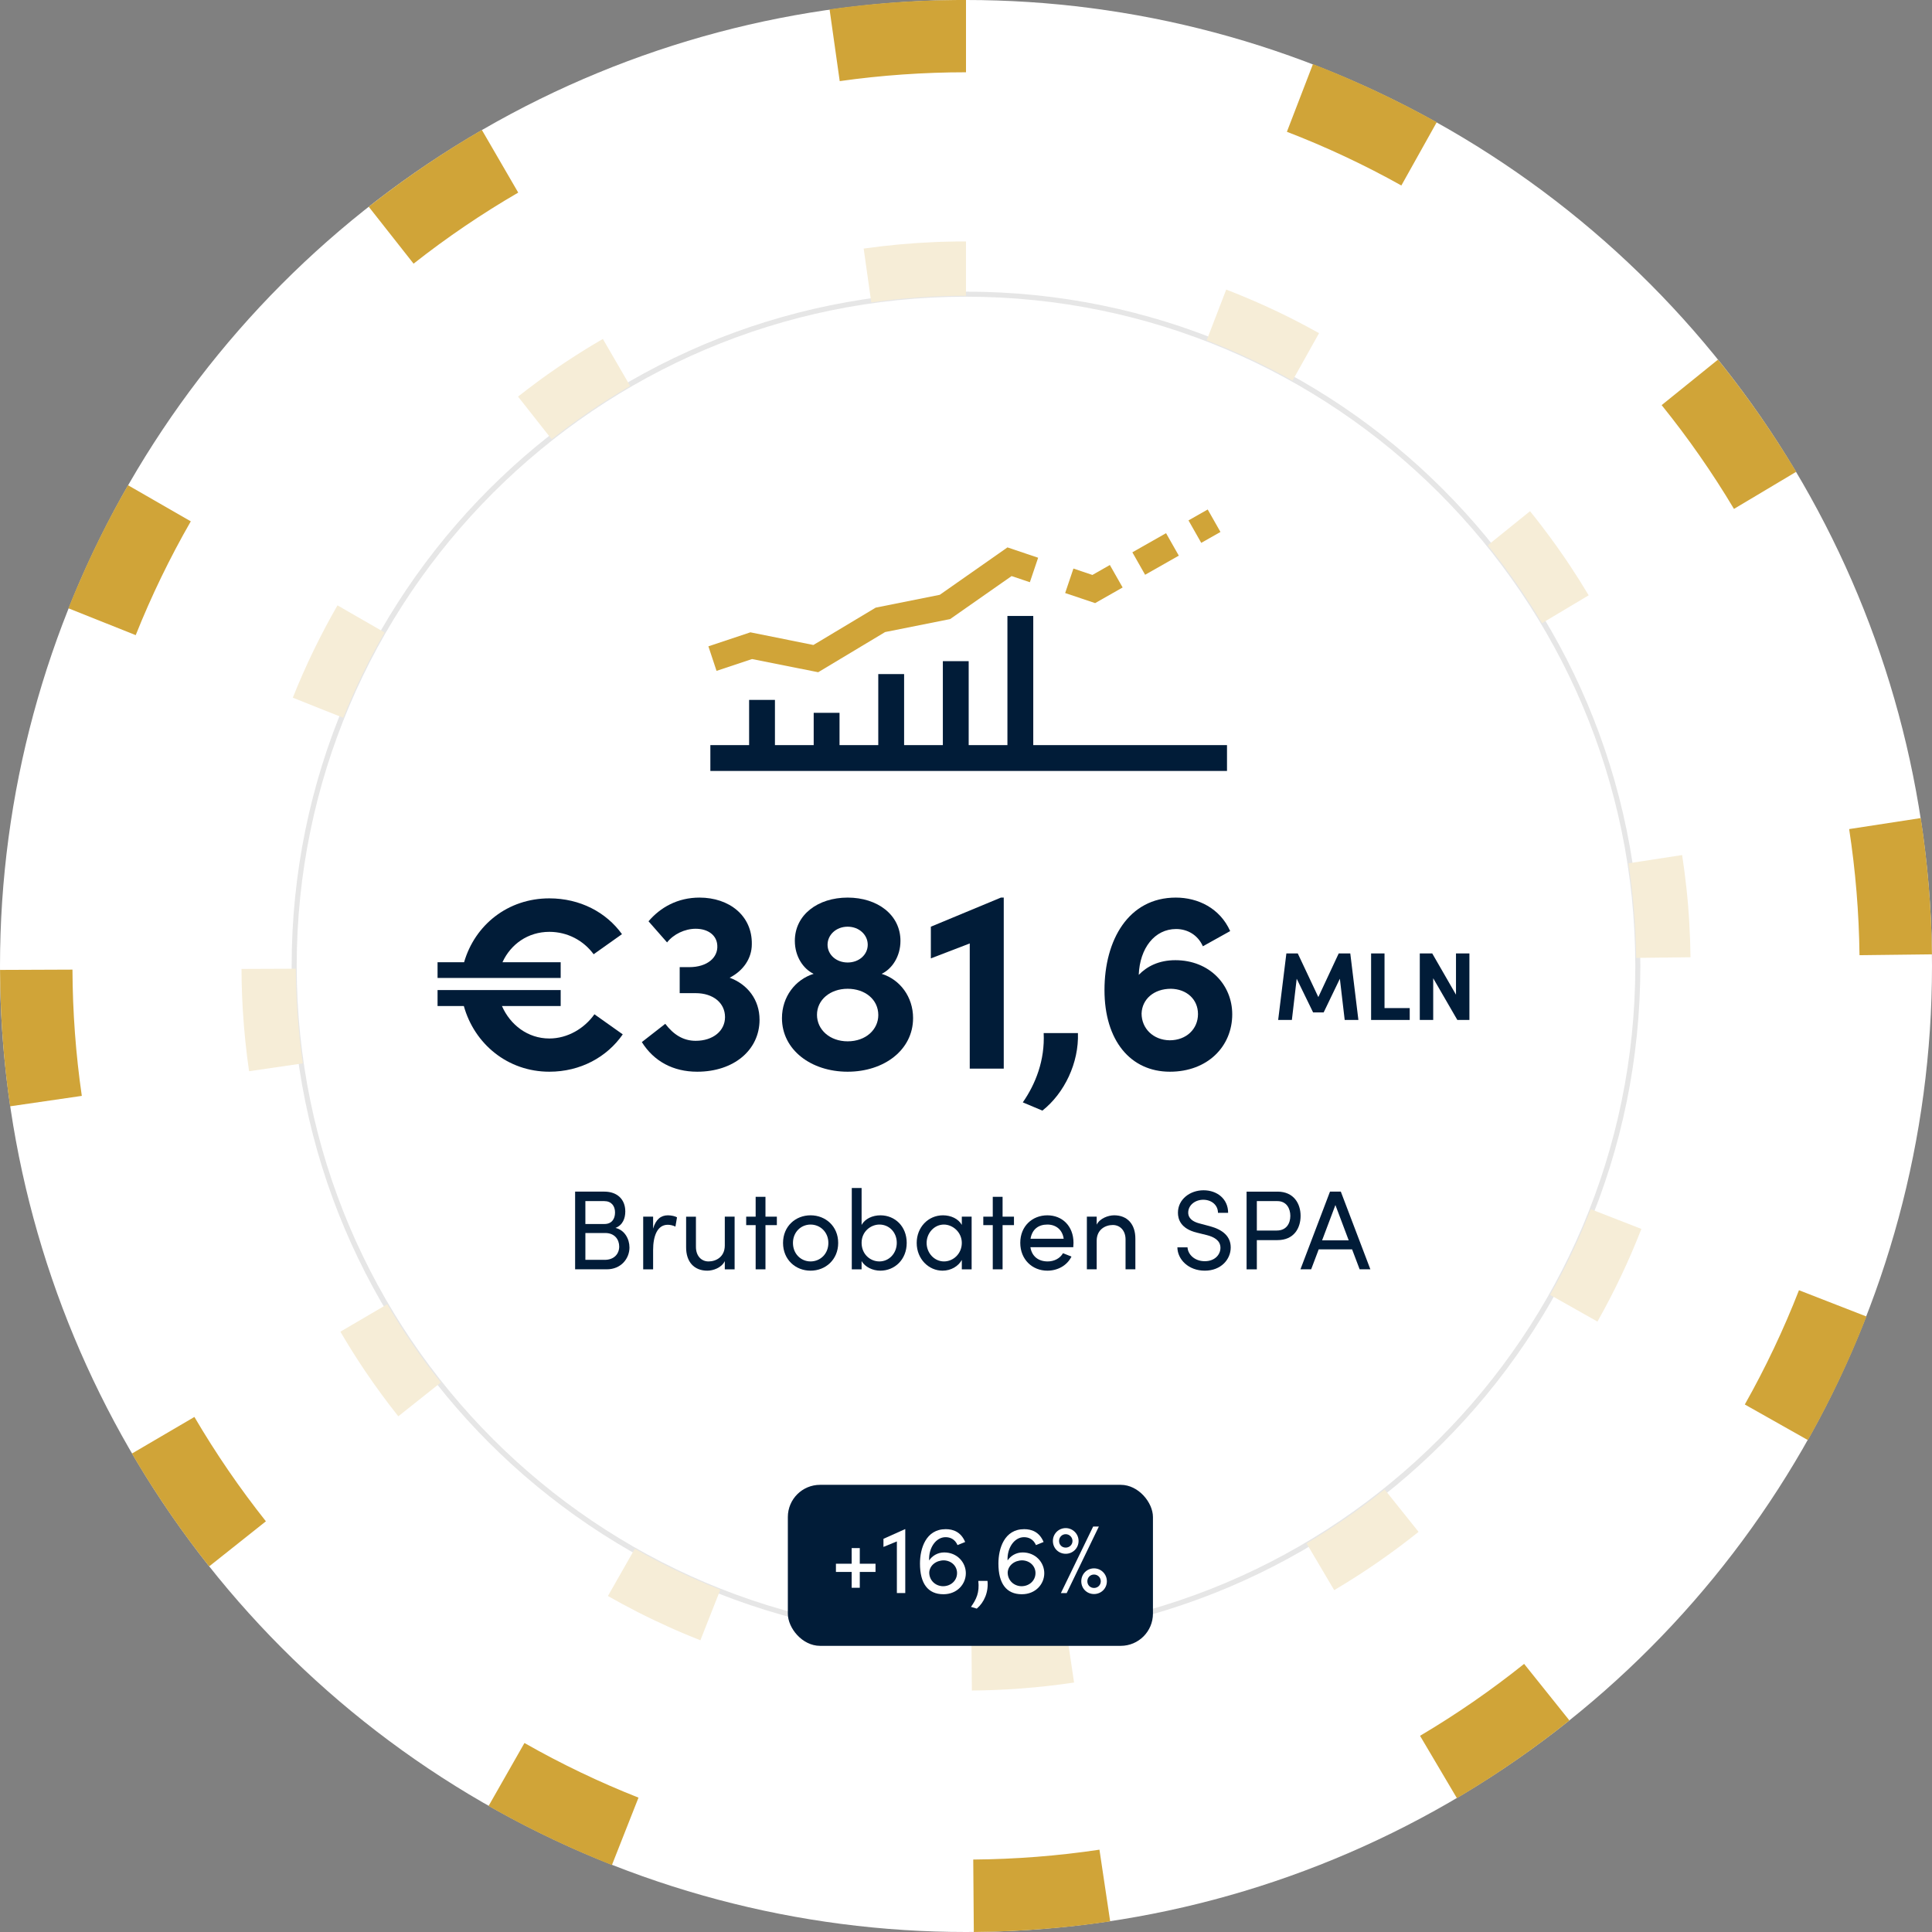 <?xml version="1.0" encoding="UTF-8"?><svg id="Laag_2" xmlns="http://www.w3.org/2000/svg" viewBox="0 0 240 240"><rect x="0" y="0" width="240" height="240" fill="#808080" stroke="none"/><defs><style>.cls-1{fill:#011c38;}.cls-1,.cls-2,.cls-3,.cls-4,.cls-5{stroke-width:0px;}.cls-2{fill:#fff;}.cls-3{fill:#e6e6e6;}.cls-4{fill:#d0a438;}.cls-5{fill:#f6edd7;}</style></defs><g id="Visual"><circle class="cls-2" cx="120" cy="120" r="120"/><path class="cls-4" d="M163.096,7.972l-3.233,8.399c4.871,1.875,9.655,4.119,14.219,6.671l4.392-7.856c-.007-.004-.016-.009-.023-.013-.008-.004-.015-.008-.022-.012-.01-.006-.017-.01-.027-.015-.008-.004-.015-.009-.023-.013-.013-.007-.026-.015-.039-.022-.01-.005-.019-.011-.029-.016-.01-.005-.015-.008-.025-.014-.009-.005-.018-.01-.027-.015-.007-.004-.016-.009-.023-.013-.015-.008-.03-.017-.045-.025-.007-.004-.012-.007-.019-.011-.011-.006-.022-.012-.033-.019-.007-.004-.012-.007-.019-.011-.015-.009-.031-.017-.046-.026-.007-.004-.011-.006-.018-.01-.011-.006-.022-.012-.033-.018-.007-.004-.013-.007-.019-.011-.016-.009-.031-.017-.047-.026-.003-.002-.009-.005-.012-.007-.014-.008-.027-.015-.04-.022-.007-.004-.008-.005-.015-.008-.034-.019-.068-.038-.102-.056-.007-.004-.008-.004-.014-.008-.017-.009-.033-.018-.05-.027l-.002-.001c-.018-.01-.035-.019-.053-.029-.003-.002-.008-.004-.011-.006-.016-.009-.032-.017-.048-.026-.003-.002-.002-.001-.005-.003-.018-.01-.035-.02-.053-.029-.003-.002-.005-.003-.009-.005-.017-.009-.034-.018-.05-.028l-.003-.002c-.019-.01-.037-.02-.056-.03l-.004-.002c-.018-.01-.036-.02-.054-.029l-.003-.002c-.077-.042-.154-.084-.231-.126-3.004-1.629-6.085-3.135-9.236-4.508-.04-.018-.081-.035-.121-.053l-.002-.001c-.04-.017-.08-.035-.121-.052-.004-.001.002.001-.001-.001-.04-.017-.081-.035-.121-.052l-.001-.001c-.06-.026-.121-.052-.182-.078l-.001-.001c-.04-.017-.08-.035-.12-.052l-.003-.001c-.039-.017-.078-.033-.117-.05l-.007-.003c-.039-.016-.077-.033-.116-.049-.002-.001-.005-.002-.007-.003-.019-.008-.038-.016-.056-.024-.004-.001.002.001-.001-.001-.02-.008-.039-.017-.059-.025-.004-.001-.001-.001-.005-.002-.019-.008-.037-.016-.056-.024l-.003-.001c-.02-.008-.04-.017-.059-.025l-.003-.001c-.019-.008-.038-.016-.057-.024l-.004-.001c-.02-.009-.039-.017-.06-.025l-.002-.001c-.018-.008-.036-.015-.054-.023-.004-.001-.006-.003-.01-.004-.019-.008-.038-.016-.057-.024-.004-.001.001.001-.002-.001-.018-.007-.036-.015-.053-.022-.004-.001-.008-.003-.012-.005-.037-.016-.074-.031-.111-.047-.004-.001-.009-.004-.012-.005-.018-.007-.036-.015-.053-.022l-.002-.001c-.019-.008-.037-.015-.056-.023-.004-.001-.01-.004-.013-.005-.016-.006-.031-.013-.047-.019-.004-.001-.006-.003-.01-.004-.018-.007-.036-.015-.053-.022-.004-.001-.011-.005-.015-.006-.014-.006-.029-.012-.043-.018-.004-.001-.01-.004-.013-.005-.018-.007-.035-.015-.053-.022-.007-.003-.007-.003-.014-.006-.014-.006-.028-.012-.042-.018-.004-.001-.012-.005-.015-.006-.017-.007-.035-.015-.052-.022-.004-.001-.01-.004-.014-.006-.014-.006-.028-.012-.042-.018-.004-.001-.012-.005-.016-.006-.018-.007-.036-.015-.054-.022-.004-.001-.003-.001-.006-.003-.016-.006-.032-.013-.047-.019-.007-.003-.012-.005-.019-.008-.013-.006-.028-.011-.041-.017-.007-.003-.012-.005-.019-.008-.015-.006-.03-.012-.045-.019-.007-.003-.012-.005-.02-.008-.013-.005-.026-.011-.039-.016-.007-.003-.008-.003-.015-.006-.017-.007-.034-.014-.051-.021-.004-.001-.015-.006-.018-.007-.013-.005-.025-.01-.038-.015-.007-.003-.011-.005-.018-.008-.017-.007-.033-.013-.05-.02-.007-.003-.012-.005-.019-.008-.012-.005-.024-.01-.035-.015-.007-.003-.013-.005-.021-.008-.016-.007-.033-.013-.049-.02-.007-.003-.013-.005-.02-.008-.011-.004-.022-.009-.033-.013-.007-.003-.017-.007-.024-.01-.013-.005-.027-.011-.04-.016-.011-.004-.018-.007-.029-.012-.01-.004-.021-.009-.031-.013-.007-.003-.018-.007-.025-.01-.011-.004-.021-.008-.031-.013-.014-.006-.024-.01-.038-.015-.01-.004-.02-.008-.03-.012-.007-.003-.02-.008-.027-.011-.01-.004-.02-.008-.029-.012-.011-.004-.021-.009-.032-.013-.012-.005-.025-.01-.037-.015-.011-.004-.015-.006-.026-.011-.01-.004-.019-.008-.029-.012-.007-.003-.02-.008-.027-.011-.014-.006-.028-.011-.043-.017-.011-.004-.019-.007-.029-.012-.008-.003-.016-.006-.024-.01-.011-.004-.017-.007-.028-.011-.015-.006-.029-.012-.044-.018-.011-.004-.018-.007-.029-.012-.008-.003-.017-.007-.025-.01-.011-.004-.017-.007-.028-.011-.011-.004-.022-.009-.033-.013-.014-.006-.026-.01-.04-.016-.008-.003-.016-.006-.024-.01-.011-.004-.018-.007-.029-.011-.008-.003-.016-.006-.024-.01-.018-.007-.032-.013-.05-.02-.007-.003-.014-.006-.021-.009-.011-.004-.021-.008-.032-.013-.005-.002-.011-.004-.017-.007-.021-.008-.037-.015-.058-.023-.006-.002-.012-.005-.019-.007-.011-.004-.019-.008-.03-.012-.008-.003-.016-.006-.023-.009-.021-.008-.034-.014-.056-.022-.005-.002-.011-.004-.016-.006-.011-.004-.023-.009-.033-.013-.006-.002-.012-.005-.017-.007-.036-.014-.073-.029-.109-.043-.006-.002-.012-.005-.018-.007-.036-.014-.076-.03-.111-.043-.005-.002-.009-.004-.013-.005-.014-.005-.023-.009-.037-.014-.001-0-.003-.001-.005-.002-.025-.01-.048-.018-.072-.028-.004-.002-.009-.003-.013-.005-.014-.005-.023-.009-.037-.014-.003-.001-.005-.002-.007-.003-.021-.008-.053-.021-.074-.029-.002-.001-.005-.002-.007-.003-.014-.006-.023-.009-.038-.015-.004-.001-.007-.003-.011-.004-.039-.015-.078-.03-.118-.046-.003-.001-.005-.002-.007-.003-.032-.012-.062-.024-.094-.036ZM213.418,44.672l-7.002,5.654c3.287,4.071,6.31,8.408,8.985,12.893l7.729-4.611c-.004-.006-.005-.009-.009-.015 0.0 0-0-0,0,0-.013-.023-.028-.048-.042-.07-.002-.004-.004-.007-.007-.011-.008-.013-.012-.02-.02-.033-.003-.004-.005-.008-.007-.012-.012-.019-.021-.036-.033-.055-.003-.006-.007-.012-.01-.017-.008-.013-.01-.017-.018-.03-.004-.006-.007-.011-.01-.017-.01-.016-.02-.033-.03-.05-.004-.006-.007-.012-.011-.019l-.017-.029c-.004-.006-.008-.013-.011-.018-.012-.019-.021-.034-.032-.053-.003-.005-.006-.009-.008-.014-.006-.01-.012-.02-.018-.03-.004-.007-.008-.013-.012-.019-.008-.013-.014-.023-.022-.036-.006-.011-.013-.021-.019-.032-.006-.01-.01-.016-.016-.026-.005-.008-.01-.016-.015-.024-.006-.01-.009-.015-.015-.024-.009-.014-.017-.028-.025-.042-.006-.01-.008-.013-.014-.022-.006-.009-.011-.018-.017-.028-.006-.01-.007-.012-.013-.021-.009-.015-.018-.03-.027-.044-.004-.006-.007-.012-.011-.018-.007-.011-.013-.022-.02-.033-.004-.006-.008-.013-.012-.019-.009-.015-.018-.03-.027-.044-.004-.006-.008-.013-.012-.019-.006-.01-.013-.021-.019-.031-.004-.006-.008-.013-.012-.02-.009-.015-.018-.03-.028-.045-.002-.003-.007-.011-.009-.014-.007-.012-.015-.024-.022-.036-.004-.006-.007-.012-.011-.018-.009-.015-.018-.029-.027-.044-.002-.003-.006-.009-.008-.012-.008-.013-.017-.027-.025-.04-.004-.006-.007-.011-.011-.017-.008-.014-.017-.028-.025-.041-.002-.003-.004-.007-.006-.01-.009-.015-.019-.031-.028-.046-.004-.006-.006-.009-.009-.015-.008-.013-.016-.027-.024-.04-.002-.003-.005-.008-.007-.011-.01-.016-.02-.032-.03-.048-.002-.003-.007-.011-.009-.014-.008-.014-.017-.027-.025-.041-.002-.003-.005-.008-.007-.011-.01-.016-.02-.032-.03-.048-.002-.003-.007-.011-.009-.014-.008-.013-.017-.027-.025-.04-.004-.006-.003-.005-.007-.011-.01-.016-.02-.033-.03-.049-.002-.003-.006-.009-.008-.012-.008-.014-.017-.027-.025-.041-.002-.003-.005-.009-.007-.012-.01-.016-.021-.033-.031-.05l-.005-.009c-.009-.015-.018-.029-.027-.043-.002-.003-.005-.009-.007-.012-.01-.017-.021-.034-.031-.05-.002-.003-.002-.003-.004-.006-.01-.016-.019-.031-.029-.046-.002-.003-.004-.006-.006-.01-.022-.035-.044-.07-.066-.105-.002-.003-.002-.003-.004-.006-.022-.036-.045-.071-.067-.107l-.004-.007c-.022-.035-.044-.071-.067-.106l-.004-.007c-.023-.036-.045-.072-.068-.108l-.001-.002c-.023-.037-.046-.073-.069-.11-.002-.003 0.0 0-.002-.003-.047-.074-.094-.149-.141-.223-2.016-3.184-4.179-6.266-6.477-9.238-.027-.035-.054-.07-.081-.104l-.001-.001c-.027-.034-.054-.069-.08-.103l-.001-.001c-.013-.017-.026-.034-.039-.05l-.002-.002c-.013-.017-.026-.034-.039-.051l-.002-.003c-.012-.015-.024-.031-.036-.047-.002-.003-.002-.002-.004-.005-.026-.034-.052-.067-.079-.101-.002-.003-0-0-.003-.003-.026-.033-.052-.067-.078-.1-.002-.003-.002-.003-.004-.006-.026-.033-.051-.066-.077-.098l-.005-.007c-.026-.033-.051-.065-.077-.098-.002-.003-.003-.004-.006-.007-.025-.032-.051-.065-.076-.097-.002-.003-.004-.005-.006-.008-.011-.014-.022-.028-.033-.042-.002-.003-.003-.004-.005-.006-.012-.015-.025-.031-.037-.047-.002-.003-.005-.006-.007-.009-.011-.014-.022-.028-.033-.042-.002-.003-.003-.004-.005-.007-.012-.016-.024-.031-.037-.046-.002-.003-.006-.008-.009-.011-.009-.012-.019-.024-.028-.036-.005-.006-.006-.007-.01-.013-.012-.015-.023-.029-.034-.044-.005-.006-.006-.007-.01-.013-.009-.012-.019-.023-.028-.035-.002-.003-.008-.01-.01-.013-.012-.015-.024-.03-.036-.045-.002-.003-.005-.006-.007-.009-.01-.012-.02-.025-.03-.037-.002-.003-.009-.011-.011-.014l-.035-.044c-.002-.003-.007-.008-.009-.011-.009-.012-.018-.023-.027-.034-.005-.006-.008-.011-.013-.016-.011-.014-.023-.028-.034-.042-.002-.003-.006-.008-.009-.011-.009-.011-.018-.023-.027-.034-.005-.006-.009-.012-.014-.017-.01-.012-.019-.023-.028-.035-.005-.006-.01-.012-.015-.018-.009-.011-.017-.022-.026-.033-.005-.006-.011-.013-.015-.019-.008-.01-.016-.02-.024-.03-.007-.009-.01-.012-.017-.021-.009-.011-.018-.022-.026-.033-.005-.006-.012-.015-.017-.021-.007-.009-.014-.018-.022-.027-.007-.009-.011-.013-.018-.022-.01-.012-.019-.024-.029-.035-.005-.006-.011-.014-.016-.02-.007-.008-.014-.017-.02-.025-.005-.006-.011-.014-.016-.02-.01-.012-.02-.025-.03-.038-.002-.003-.005-.006-.007-.009ZM238.605,101.624l-8.896,1.367c.791,5.149,1.224,10.42,1.286,15.668l8.999-.107c-.068-5.749-.54-11.401-1.39-16.928ZM223.474,160.278c-1.894,4.863-4.158,9.638-6.728,14.192l7.838,4.423c2.057-3.645,3.929-7.408,5.603-11.277l.001-.003c.017-.039.034-.078.051-.118l.003-.007c.017-.039.033-.077.05-.116.002-.003.001-.002.003-.006.008-.018.015-.036.023-.054l.002-.005c.008-.019.016-.038.024-.057.001-.004.003-.006.004-.01.007-.016.014-.032.02-.047.002-.004.004-.008.005-.012.008-.018.015-.036.023-.053.002-.004.004-.009.005-.013.006-.014.012-.029.018-.043.002-.004.005-.012.007-.016.007-.017.014-.033.021-.05.001-.004.006-.013.007-.017.005-.013.011-.026.016-.039.003-.007.006-.014.009-.021.005-.013.011-.026.016-.039.003-.007.007-.016.01-.023.006-.013.011-.027.017-.04.003-.007.007-.016.01-.023.004-.011.009-.021.013-.032s.008-.02.013-.03c.005-.013.011-.026.016-.039.003-.007.008-.018.011-.025.004-.009.007-.018.011-.027.007-.017.014-.032.021-.05.003-.006.006-.013.008-.02.004-.011.009-.022.014-.033.003-.006.005-.011.007-.017.015-.035.032-.077.047-.112.001-.004.003-.006.004-.01.018-.042.032-.077.05-.119.001-.002.001-.003.002-.005.381-.91.75-1.823,1.108-2.744l-8.386-3.267ZM189.332,206.694c-4.084,3.271-8.434,6.276-12.929,8.934l4.58,7.747c4.892-2.892,9.561-6.121,13.975-9.656l-5.626-7.025ZM136.573,229.775c-5.151.771-10.425,1.182-15.673,1.224l.071,9c2.907-.023,5.788-.149,8.643-.375.003-0.0.006-0.0.009-.001.048-.004.085-.007.133-.011.002-0.0.005-0.0.008-.001.016-.001.026-.002.042-.003.004-0.0.008-.001.012-.001.028-.002.053-.004.08-.007.002-0.0.005-0.0.007-0.0.012-.001.026-.002.038-.003.006-0.0.012-.001.018-.001.012-.001.024-.002.036-.003.007-0.0.014-.001.021-.002.016-.001.042-.004.058-.005.009-.001.017-.001.026-.002.008-.001.023-.002.031-.003.009-.001.018-.002.028-.002.008-.001.02-.002.028-.002.017-.001.034-.003.052-.004.008-.001.017-.002.025-.002.011-.001.023-.002.034-.003.008-.001.018-.002.025-.002.016-.001.032-.003.048-.004.008-.001.011-.001.019-.002.015-.001.03-.003.046-.004.008-.001.014-.001.022-.002.013-.001.027-.002.04-.004.008-.001.011-.001.018-.002.019-.002.038-.003.057-.005.008-.001.007-.001.015-.001.016-.001.032-.003.048-.004.004-0.0.01-.001.014-.001.041-.004.083-.007.124-.011.004-0.0.003-0.0.007-0.0.02-.002.04-.004.059-.005l.004-0c.043-.004.086-.008.129-.012l.004-0c.043-.004.087-.008.13-.012,2.286-.21,4.552-.483,6.799-.819l-1.331-8.901ZM65.148,216.523l-4.455,7.82c1.071.61,2.154,1.205,3.245,1.783.003.002 0,0,.003.002.038.02.076.04.114.06l.004.002c.018.01.036.019.054.028l.003.002c.018.01.037.019.055.029.003.002.005.003.009.005.015.008.03.016.045.024.003.002.009.005.012.006.017.009.034.018.051.026.007.004.008.004.015.008.013.007.025.013.037.02.007.004.012.006.019.01.014.007.029.015.043.022.007.003.015.008.021.011.011.006.022.012.033.017.007.004.016.008.022.012.01.005.02.011.03.016.013.007.022.012.036.019.01.005.019.01.029.015.007.004.019.01.026.013.008.004.016.008.024.012.013.007.03.016.044.023.008.004.016.008.024.012.01.005.018.01.028.015.007.004.014.007.022.011.02.01.038.02.058.03.003.002.007.004.011.005.01.005.023.012.033.017.005.002.009.005.013.007.034.017.074.038.108.056.004.002.008.004.012.006.04.021.074.038.114.059.001 0.0.002.001.003.001,3.121,1.609,6.321,3.085,9.594,4.421.001 0.0.001 0.0.002.001.042.017.081.033.123.05.002.001.003.001.005.002.014.006.025.01.039.016.002.001.005.002.007.003.028.011.05.02.078.032.001 0.0.001 0.0.002.001.014.006.025.01.039.016.003.001.006.002.009.004.039.016.079.032.117.048.003.001.006.003.01.004.035.014.077.031.113.045.006.002.012.005.018.007.011.004.023.009.034.014.006.003.013.005.02.008.018.007.033.013.05.02.008.003.016.006.025.01.011.004.018.007.029.011.01.004.02.008.03.012.014.006.025.01.04.016.009.004.019.007.028.011.007.003.021.008.028.011.01.004.021.008.031.012.011.004.022.009.033.013.012.005.024.01.036.015.007.003.015.006.022.009.012.005.025.01.037.015.007.003.012.005.019.008.016.006.032.012.047.019.007.003.014.006.021.009.013.005.025.01.038.015.007.003.009.003.016.006.017.007.034.014.051.02.004.001.015.006.018.007.014.005.028.011.041.016.004.001.01.004.014.005.018.007.036.014.055.022l.003.001,3.301-8.373c-4.855-1.914-9.621-4.197-14.165-6.786ZM24.152,176.017l-7.766,4.549c1.436,2.452,2.957,4.848,4.558,7.185.025.036.05.072.074.109l.001.002c.025.036.049.072.074.108l.001.001c.05.072.1.145.15.217.002.003-0-.001.002.002.05.072.1.144.15.216l.002.002c.012.017.025.035.037.053.025.035.05.071.075.107.002.003.001.001.003.004.012.018.024.035.037.053.002.003-.002-.002.001.001.012.017.024.034.035.051.002.003.002.003.004.006.024.034.048.068.072.103l.005.007c.024.034.048.069.072.103l.004.005c.024.034.048.068.072.103.002.003.003.004.005.007.011.016.022.032.034.048.002.003 0.0 0.0.002.003.012.017.024.034.036.051.002.003.003.004.005.007.011.016.023.033.034.049l.001.002c.012.017.024.034.036.052.002.003.002.003.004.006.011.015.022.031.033.046l.005.006c.012.017.024.034.036.051l.004.005c.011.015.022.03.032.046.002.003.003.005.005.008.012.017.024.034.036.051l.002.003c.011.015.022.031.033.047.002.003.004.006.006.009.012.017.024.033.035.05.002.003 0.0 0.0.002.003.011.015.022.031.033.046.002.003.004.006.007.009.012.017.024.033.036.05.011.016.023.033.035.048.002.003.006.008.008.011.023.032.047.065.07.098.002.003.005.007.007.01.023.033.047.065.07.098.002.003.006.009.008.012.011.015.022.03.033.045.002.003-0-0.0.002.003.012.016.024.033.036.05.002.003.004.006.006.009.011.015.022.031.033.046l.003.004c.012.017.024.033.036.049.002.003.005.006.007.009.011.015.021.029.031.044l.004.006c.012.016.023.032.035.048.002.003.005.007.007.01.01.013.019.027.029.04.002.003.005.007.007.01.012.016.023.032.035.048l.006.008c.01.014.02.028.03.041.002.003.005.007.007.01.012.016.023.032.035.048.002.003.002.003.004.006.011.015.021.029.032.044.002.003.005.006.007.009.012.016.024.033.036.049l.001.002c.012.016.023.032.035.048.002.003.003.004.005.007.024.033.049.067.073.1l.005.007c.024.033.048.066.073.099.002.003.004.006.006.009.011.016.023.031.035.047.002.003-.001-.001.001.002.012.017.025.034.037.051.002.003.002.002.004.005.011.015.023.031.034.047.002.003.001.002.003.005.012.016.024.033.036.049.002.003.003.004.005.007.011.015.022.03.033.045l.005.006c.012.017.024.033.036.049l.005.006c.011.015.022.03.033.045.002.003.002.003.005.006.013.017.025.034.038.051l.001.002c.012.016.024.032.036.048.002.003.002.003.005.006.025.034.05.067.074.1.002.003.002.003.005.006.025.034.05.068.075.102l.003.005c.025.034.051.068.076.102l.003.004c.026.035.052.069.078.104.714.956,1.443,1.902,2.185,2.836l7.047-5.598c-3.254-4.097-6.242-8.459-8.882-12.964ZM9.005,120.45l-9.0.036c.006,1.584.043,3.162.11,4.731,0,0.0 0.0.001 0.0.002.003.064.005.125.008.189 0.0.002 0.0.005 0.0.007.002.048.004.088.006.136 0.0.002 0.0.005 0.0.007.001.016.001.028.002.044 0.0.001 0.0.003 0.0.004.001.032.003.061.004.093.001.016.001.028.002.044 0.0.003 0.0.006 0.0.009.002.044.004.087.006.131 0.0.004 0.0.008.001.012.001.016.001.025.002.041 0.0.004 0.0.008.001.012.001.024.003.053.004.077 0.0.004 0.0.007.001.011.001.012.001.024.002.036 0.0.007.001.014.001.021.001.012.001.023.002.036 0.0.008.001.016.001.025.001.016.002.038.003.054 0.0.009.001.017.001.026 0.0.008.001.024.002.032 0.0.009.001.018.001.027.001.016.002.032.003.048.001.011.001.021.002.031.001.012.001.021.002.033 0.0.008.001.016.001.025.001.012.001.019.002.031.001.011.001.021.002.032.001.016.002.028.002.044.001.011.001.022.002.034 0.0.008.001.019.001.027.001.011.001.022.002.033 0.0.008.001.017.001.025.001.018.002.035.003.053 0.0.008.001.015.001.023.001.012.001.024.002.037 0.0.008.001.017.001.025.001.014.002.027.002.041 0.0.008.001.02.002.028.001.014.002.028.002.043 0.0.008.001.017.001.025.001.012.001.024.002.037 0.0.008.001.014.001.022.001.018.002.037.003.055 0.0.008.001.011.001.019.001.014.002.028.002.042 0.0.008.001.012.001.02.001.016.002.032.003.048 0.0.004 0.0.008.001.012.001.019.002.039.003.058 0.0.004.001.013.001.017.001.015.002.031.003.046 0.0.004.001.011.001.015.001.02.002.04.004.06 0.0.004 0.0.002 0.0.006.001.018.002.036.003.054 0.0.008 0.0.008.001.016.003.041.005.082.008.122 0.0.004 0.0.004 0.0.008.001.019.002.038.004.057 0.0.004 0.0.003 0.0.007.003.043.005.085.008.128l0.0.004c.004.065.008.129.013.194 0.0.004,0,0.0 0.0.004.003.044.006.087.009.131.209,3.14.54,6.247.986,9.316l8.906-1.295c-.75-5.154-1.14-10.43-1.161-15.68ZM15.902,60.272c-.34.592-.676,1.187-1.007,1.786-.01.019-.021.038-.031.057l-.001.002c-.021.038-.042.076-.063.114-.002.003.001-.001-.001.002-.021.037-.041.075-.062.113-.002.003-.001.001-.002.005-.021.037-.041.075-.062.113l-.002.003c-.02.037-.041.075-.061.112-.002.003-.001.002-.003.006-.02.037-.04.074-.061.111-.002.003-.001.001-.003.005-.021.038-.041.076-.062.113-.01.019-.02.038-.031.056l-.001.003c-.01.019-.021.038-.031.057l-0.0.001c-.01.018-.02.036-.029.054-.002.003-.001.003-.003.006-.01.018-.02.037-.03.055-.002.003 0-0-.002.003-.009.017-.019.035-.028.052-.002.003-.002.004-.004.008-.019.036-.039.073-.059.109-.002.003-.003.006-.005.009-.009.018-.019.035-.028.053-.01.018-.02.037-.03.055-.002.003-.003.005-.005.009-.009.017-.018.033-.027.05l-.002.004c-.01.019-.02.037-.03.055-.002.003-.001.002-.003.006-.009.016-.017.033-.026.049-.002.003-.003.006-.005.009-.01.018-.019.036-.029.053l-.003.006c-.009.016-.017.032-.026.048-.002.003-.003.006-.005.01-.01.018-.019.036-.029.054-.002.003 0-0-.002.003-.009.016-.018.034-.027.05-.002.003-.004.007-.006.01-.01.018-.019.036-.029.054-.009.018-.019.035-.028.053-.004.007-.003.005-.006.012-.019.035-.037.07-.056.105-.002.003-.005.01-.007.013-.008.015-.017.032-.025.047-.002.003-.001.002-.003.005-.01.018-.019.036-.028.054-.002.003-.003.006-.005.01-.009.016-.017.032-.026.049l-.003.005c-.009.018-.019.036-.028.054-.002.003-.004.007-.005.01-.008.015-.016.031-.024.046-.002.003-.003.005-.004.009-.009.018-.019.036-.028.054l-.004.007c-.009.016-.017.033-.026.049-.002.003-.002.004-.004.008-.01.018-.019.036-.029.054-.002.003-.001.002-.003.005-.009.016-.017.032-.026.049-.002.003-.004.008-.006.011-.019.036-.037.072-.056.108-.002.003-.003.006-.005.01-.009.018-.019.036-.028.054-.01.018-.019.037-.029.056-.002.003-.002.005-.004.008-.009.018-.018.035-.027.052-.002.003 0-.001-.001.003-.009.018-.019.036-.028.054-.002.003-.003.007-.005.01-.008.015-.016.03-.024.045-.003.007-.002.004-.006.011-.009.017-.018.035-.027.053-.002.003-.002.005-.004.008-.008.016-.017.032-.025.049-.002.003-.002.004-.004.008-.01.018-.019.037-.028.055l-.002.004c-.009.017-.017.033-.026.05-.002.003-.003.006-.005.01-.019.037-.038.073-.056.11-.002.003-.002.004-.004.007-.019.038-.038.075-.058.112l-.003.005c-.019.038-.039.076-.058.114-.002.003-0.0.001-.002.004-.019.038-.039.076-.058.114-.002.003-.001.001-.002.005-.019.038-.039.076-.058.114l-.002.004c-.009.017-.018.036-.027.053-.002.003-.001.002-.003.006-.019.038-.038.075-.057.113-.002.003-.001.002-.003.005-.019.039-.039.077-.058.115l-.001.002c-1.563,3.099-2.995,6.274-4.289,9.52l8.359,3.335c1.934-4.847,4.236-9.604,6.843-14.138l-7.802-4.486ZM59.857,16.141c-4.762,2.764-9.316,5.846-13.634,9.216-.035.027-.069.054-.104.081-.003.002.001-.001-.002.001-.034.027-.068.053-.102.08l-.004.003c-.016.012-.032.025-.047.037l-.003.002c-.017.013-.033.026-.05.04l-.003.002c-.015.012-.029.023-.044.035-.003.002-.007.005-.01.008-.015.012-.03.024-.045.035-.003.002-0.0 0-.003.003l5.569,7.07c4.11-3.238,8.484-6.208,13-8.829l-4.518-7.784ZM120.004.002h-.124c-.008,0-.007,0-.015 0h-.059c-.008 0-.006 0-.014 0h-.046c-.008,0-.012,0-.02 0-.017,0-.035,0-.052 0h-.007c-.02,0-.04 0-.06 0-.004,0-.012 0-.016 0-.015,0-.03 0-.046 0-.004,0-.013,0-.017 0-.019,0-.039 0-.059 0h-.012c-.016,0-.033 0-.049 0-.008,0-.01,0-.018 0-.016,0-.033 0-.05 0h-.011c-.02 0-.04 0-.06 0-.004,0-.012 0-.016 0-.015 0-.031 0-.047 0-.004 0-.013 0-.017 0-.02 0-.039 0-.059 0h-.007c-.018 0-.035 0-.052 0-.008 0-.011 0-.019 0-.015 0-.031 0-.046 0-.008 0-.007 0-.015 0-.019 0-.039 0-.058 0-.008 0-.01 0-.018 0-.015 0-.029 0-.044 0-.004,0-.015 0-.019 0-.019 0-.037 0-.056.001h-.007c-.019 0-.038 0-.057.001-.004,0-.014 0-.018 0-.015 0-.03 0-.045 0-.004,0-.012 0-.016 0-.02 0-.039 0-.059.001-.004 0-.009 0-.013 0-.016 0-.032 0-.048 0-.008 0-.009 0-.017 0-.019 0-.038 0-.058.001h-.002c-.02 0-.04 0-.06.001-.004 0-.013 0-.017 0-.015 0-.031 0-.047.001-.004 0-.012 0-.016 0-.02 0-.04.001-.06.001-.004,0-.003,0-.007 0-.018 0-.036 0-.053.001-.008 0-.009 0-.017 0-.017 0-.033 0-.05.001-.004,0-.007,0-.011 0-.02 0-.04.001-.06.001-.004 0-.011 0-.015 0-.015 0-.031.001-.047.001-.004,0-.012 0-.016 0-.02 0-.04.001-.059.001-.004 0-.004 0-.008 0-.017 0-.034.001-.052.001-.008 0-.011 0-.019 0-.015 0-.031.001-.046.001-.008 0-.006 0-.014 0-.02 0-.04.001-.06.001-.004 0-.009 0-.013 0-.016 0-.033.001-.049.001-.004,0-.012 0-.017 0-.019 0-.038.001-.058.001h-.003c-.02 0-.04.001-.06.001-.004 0-.012 0-.016 0-.016 0-.032.001-.048.001-.004,0-.01 0-.014 0-.02 0-.039.001-.059.001-.004,0-.01 0-.014 0-.015 0-.031.001-.047.001-.008 0-.01 0-.018 0-.018 0-.037.001-.055.001h-.005c-.02 0-.04.001-.061.001-.004,0-.011 0-.015 0-.016 0-.033.001-.049.001-.004,0-.009 0-.013 0-.02 0-.04.001-.061.001-.004 0-.005 0-.009 0-.018 0-.036.001-.054.001-.008 0-.006 0-.014 0-.019 0-.038.001-.056.001-.004 0-.001,0-.005 0-.021 0-.041.001-.062.002-.004 0-.008 0-.012 0-.016 0-.033.001-.049.001-.004 0-.012 0-.016 0-.02 0-.04.001-.06.002h-.002c-.019 0-.038.001-.058.002-.004 0-.012 0-.016 0-.017 0-.034.001-.051.001-.004 0-.006 0-.01 0-.02 0-.041.001-.061.002-.004 0-.007 0-.011 0-.017 0-.034.001-.051.001-.004 0-.01 0-.014 0-.041.001-.082.002-.124.004-.004 0-.007 0-.011 0-.017.001-.035.001-.052.002-.004 0-.007 0-.011 0-.021.001-.041.001-.062.002l-.005 0c-.019.001-.038.001-.058.002-.004 0-.007 0-.011 0-.041.001-.083.003-.124.004-.004 0-.009 0-.013 0-.017 0-.035.001-.052.002-.004 0-.007 0-.011 0-.021.001-.042.001-.063.002l-.002 0c-.02.001-.04.001-.06.002-.004 0-.008 0-.012 0-.018.001-.038.001-.056.002-.004 0-.002 0-.006 0-.021.001-.041.001-.062.002-.004 0-.006 0-.01 0-.018.001-.036.001-.054.002-.004 0-.006 0-.01 0-.042.002-.083.003-.125.005-.004 0-.007 0-.011 0-.02.001-.04.001-.061.002-.022.001-.044.002-.065.003l-.006 0c-.019.001-.038.001-.057.002-.004 0-.007 0-.011 0-.042.002-.083.003-.125.005-.004 0-.006 0-.01 0-.018.001-.037.001-.055.002l-.009 0c-.021.001-.043.002-.064.003-.02.001-.041.002-.061.003-.004 0-.007 0-.011 0-.042.002-.083.003-.125.005-.004 0-.005 0-.009 0-.018.001-.037.002-.056.002-.004 0-.003 0-.007 0-.042.002-.084.004-.126.005l-.009 0c-.042.002-.085.004-.127.006l-.005 0c-.019.001-.038.002-.058.003-.004 0-.005 0-.009 0-.042.002-.084.004-.126.006-.004 0-.005 0-.009 0-.021.001-.041.002-.062.003-.022.001-.044.002-.066.003l-.004 0c-.02.001-.04.002-.06.003-.004 0-.002,0-.006 0-.043.002-.086.004-.129.006-.004 0-.001,0-.005 0-.021.001-.042.002-.063.003-.043.002-.087.004-.131.007l-.006 0c-.042.002-.085.004-.127.007-.004 0-.004 0-.008 0-.019.001-.04.002-.059.003l-.004 0c-.043.002-.086.005-.129.007l-.005 0c-.065.004-.129.007-.194.011-.004 0-.001,0-.005 0-.043.002-.086.005-.128.007-.004 0-.002 0-.006 0-.043.003-.086.005-.129.007l-.002 0c-.02.001-.042.002-.062.004-.004 0-.001 0-.005 0-.043.002-.086.005-.129.008-.004 0-0,0-.004 0-.021.001-.041.003-.062.004l-.003 0c-.043.003-.085.005-.128.008l-.007 0c-.043.003-.086.005-.129.008l-.003 0c-.065.004-.131.008-.196.012l-.002 0c-.065.004-.13.008-.196.013-.004 0.0.001-0-.003 0-.044.003-.086.006-.13.009l-.003 0c-.065.004-.13.009-.195.013l-.003 0c-.044.003-.087.006-.131.009-.022.001-.044.003-.065.005l-.002 0c-.044.003-.087.006-.131.009l-.002 0c-.044.003-.087.006-.131.009-.066.005-.132.01-.198.015l-.002 0c-.11.008-.219.016-.329.025l-.001 0c-.065.005-.131.01-.196.015l-.002 0c-.043.003-.087.007-.13.01-.004 0.0.002-0-.001 0-.065.005-.13.01-.196.016l-.003 0c-.109.009-.218.018-.328.027l-.002 0c-.065.006-.131.011-.196.017-.004 0.0.002-0-.002 0-.043.004-.087.007-.13.011l-.003 0c-.065.006-.131.011-.196.017-.044.004-.088.008-.132.012-.004 0.0.003-0-.001 0-.065.006-.13.012-.195.018l-.004 0c-.043.004-.086.008-.129.012l-.003 0c-.021.002-.042.004-.063.006l-.001 0c-.043.004-.086.008-.129.012l-.005 0c-.064.006-.127.012-.191.018-.004 0-.002 0-.006.001-.042.004-.084.008-.126.012-.004 0-.003 0-.007.001-.021.002-.041.004-.062.006-.022.002-.044.004-.066.006-.021.002-.043.004-.064.006l-.004 0c-.043.004-.086.008-.129.013-.004 0.0.001-0-.003 0-.022.002-.042.004-.064.006-.043.004-.086.009-.129.013l-.005.001c-.043.004-.085.009-.128.013l-.003 0c-.021.002-.041.004-.062.006l-.004 0c-.042.004-.084.009-.126.013l-.008.001c-.042.004-.084.009-.126.013l-.005 0c-.019.002-.037.004-.056.006-.004 0-.007.001-.011.001-.041.004-.082.009-.123.013-.004 0-.005 0-.009.001-.019.002-.038.004-.057.006l-.005.001c-.021.002-.042.005-.063.007l-.006.001c-.018.002-.037.004-.056.006-.004 0-.006.001-.01.001-.041.004-.081.009-.122.013-.004 0-.008.001-.012.001-.017.002-.033.004-.05.005-.004 0-.008.001-.012.001-.02.002-.04.004-.06.007-.004 0-.002 0-.006.001-.018.002-.036.004-.053.006-.008.001-.007.001-.015.002-.018.002-.035.004-.053.006-.004 0-.002 0-.006.001-.019.002-.039.004-.058.006-.004 0-.012.001-.016.002-.015.002-.031.003-.046.005-.004 0-.011.001-.015.002-.02.002-.039.004-.059.007-.004 0-.004 0-.007.001-.017.002-.035.004-.052.006-.008.001-.008.001-.016.002-.015.002-.031.003-.046.005-.008.001-.007.001-.015.002-.019.002-.037.004-.056.006-.004 0-.013.001-.017.002-.014.002-.028.003-.042.005-.004 0-.016.002-.02.002-.017.002-.035.004-.052.006-.004 0-.009.001-.013.002-.016.002-.031.004-.047.005-.008.001-.014.002-.022.003-.014.002-.027.003-.041.005-.008.001-.009.001-.017.002-.018.002-.037.004-.055.006-.008.001-.012.001-.019.002-.013.002-.027.003-.039.005-.008.001-.014.002-.022.003-.014.002-.028.003-.041.005-.008.001-.017.002-.024.003-.015.002-.031.004-.046.005-.008.001-.015.002-.023.003-.013.001-.025.003-.037.004-.008.001-.014.002-.022.003-.018.002-.036.004-.054.006-.008.001-.012.001-.02.002-.012.001-.024.003-.036.004-.008.001-.019.002-.027.003-.011.001-.022.003-.033.004-.008.001-.021.003-.029.003-.015.002-.031.004-.046.006-.012.001-.016.002-.028.003-.009.001-.02.002-.029.004-.012.001-.016.002-.028.003-.011.001-.021.003-.031.004-.016.002-.031.004-.047.006-.009.001-.019.002-.028.004-.008.001-.022.003-.029.004-.009.001-.018.002-.027.003-.012.001-.026.003-.038.005-.013.002-.027.003-.039.005-.012.001-.02.002-.032.004-.008.001-.016.002-.024.003-.012.001-.021.003-.033.004-.007.001-.015.002-.022.003-.016.002-.04.005-.056.007-.008.001-.016.002-.024.003-.012.001-.021.003-.032.004-.008.001-.016.002-.024.003-.039.005-.076.01-.115.015-.006.001-.012.001-.018.002-.012.002-.025.003-.036.005-.005.001-.01.001-.015.002-.027.004-.049.006-.077.01-.002 0-.005 0-.007.001-.012.002-.028.004-.039.005-.004 0-.01.001-.014.002-.043.005-.085.011-.128.017-.003 0-.005.001-.008.001-.016.002-.028.004-.043.006-.002 0-.004 0-.005.001-.047.006-.087.011-.134.018-.002 0-.004.001-.006.001-.062.008-.122.016-.184.025-.273.037-.547.074-.819.113l1.26,8.911c5.158-.729,10.435-1.099,15.687-1.099l-0-9Z"/><path class="cls-3" d="M120,36.229c-46.266,0-83.771,37.506-83.771,83.771s37.506,83.771,83.771,83.771,83.771-37.506,83.771-83.771-37.506-83.771-83.771-83.771ZM120,36.857c45.845,0,83.143,37.298,83.143,83.143s-37.298,83.143-83.143,83.143-83.143-37.298-83.143-83.143S74.155,36.857,120,36.857Z"/><path class="cls-5" d="M152.324,35.975l-2.425,6.3c3.653,1.406,7.241,3.089,10.665,5.003l3.294-5.892c-.577-.322-1.157-.638-1.741-.948l-.002-.001c-.029-.015-.057-.03-.086-.045l-.002-.001c-.013-.007-.027-.014-.04-.021-.003-.001-.001-.001-.004-.002-.028-.015-.055-.029-.083-.044-.003-.001-.003-.002-.006-.003-.014-.007-.028-.014-.041-.022l-.002-.001c-.012-.006-.025-.013-.037-.02-.005-.003-.005-.003-.01-.005-.011-.006-.023-.012-.034-.018-.003-.001-.005-.003-.007-.004-.012-.006-.023-.012-.035-.018-.005-.003-.008-.004-.013-.007-.01-.005-.02-.01-.03-.015-.003-.001-.008-.004-.01-.005-.012-.006-.024-.013-.036-.019-.005-.003-.01-.005-.015-.008-.008-.004-.016-.008-.024-.013-.005-.003-.01-.005-.015-.008-.011-.006-.023-.012-.034-.018-.008-.004-.01-.005-.017-.009-.007-.004-.014-.007-.021-.011-.008-.004-.011-.006-.018-.01-.011-.006-.022-.011-.033-.017-.008-.004-.011-.006-.019-.01-.006-.003-.012-.006-.017-.009-.008-.004-.014-.007-.021-.011-.006-.003-.011-.005-.016-.008-.013-.007-.023-.012-.036-.019-.005-.003-.01-.005-.016-.008-.008-.004-.015-.008-.023-.012-.004-.002-.007-.004-.011-.006-.015-.008-.03-.016-.045-.023-.003-.001-.006-.003-.008-.004-.01-.005-.015-.008-.025-.013-.003-.002-.007-.004-.01-.005-.018-.009-.035-.018-.052-.027-0-0-.001-0-.001-.001-.01-.005-.019-.01-.029-.015-.001-0-.002-.001-.003-.002-.03-.016-.058-.03-.088-.045-0-0-.001-0-.001-.001-.03-.016-.06-.031-.09-.046-2.793-1.429-5.671-2.717-8.623-3.853ZM190.067,63.501l-5.252,4.241c2.465,3.053,4.733,6.307,6.739,9.67l5.797-3.459c-.704-1.181-1.433-2.341-2.189-3.485-.037-.057-.074-.112-.111-.168-0-.001-.001-.001-.001-.002-.019-.028-.037-.055-.056-.084 0.0 0-0-0,0,0-.017-.026-.036-.053-.053-.079-.002-.003-.003-.005-.005-.008-.006-.009-.01-.015-.016-.024-.001-.002-.003-.004-.004-.006-.011-.016-.022-.033-.033-.049-.001-.001-.002-.002-.003-.004-.006-.009-.01-.015-.016-.025-.002-.003-.004-.006-.006-.009-.009-.014-.021-.032-.031-.046-.001-.002-.002-.004-.004-.005-.006-.009-.01-.015-.016-.024-.002-.003-.003-.005-.005-.007-.016-.023-.035-.052-.05-.075-.003-.004-.005-.007-.007-.011-.009-.014-.018-.027-.028-.041-.002-.003-.004-.006-.006-.01-.005-.007-.009-.014-.014-.021-.003-.005-.006-.009-.009-.013-.005-.007-.009-.014-.014-.021-.006-.01-.013-.019-.019-.029-.005-.007-.008-.011-.012-.018-.004-.006-.008-.012-.012-.018-.005-.007-.008-.011-.012-.018-.006-.008-.011-.017-.017-.025-.006-.009-.01-.014-.016-.024-.003-.005-.007-.01-.01-.015-.005-.007-.009-.013-.014-.02-.003-.005-.007-.01-.01-.015-.006-.009-.015-.022-.022-.032-.004-.006-.008-.011-.011-.017-.005-.007-.008-.012-.013-.019-.005-.007-.009-.014-.014-.021-.005-.007-.012-.018-.017-.025-.004-.006-.008-.012-.012-.018-.003-.005-.01-.014-.013-.019-.004-.006-.009-.013-.013-.019-.006-.009-.011-.017-.018-.026-.005-.007-.009-.014-.014-.02-.003-.005-.009-.013-.012-.018-.004-.006-.008-.012-.013-.019-.006-.009-.011-.016-.017-.026-.004-.007-.009-.014-.014-.02-.005-.007-.008-.011-.012-.018-.005-.007-.009-.013-.013-.02-.005-.007-.008-.012-.013-.019-.006-.009-.012-.018-.019-.027-.005-.007-.007-.01-.011-.016-.005-.007-.009-.013-.014-.02-.003-.005-.007-.01-.01-.015-.007-.01-.014-.021-.021-.031-.005-.007-.007-.009-.011-.016-.005-.007-.009-.014-.014-.021-.003-.005-.007-.01-.01-.015-.007-.011-.015-.021-.022-.032-.003-.005-.007-.01-.01-.014-.005-.007-.01-.014-.015-.021-.005-.007-.006-.008-.011-.015-.007-.01-.014-.021-.021-.031-.003-.005-.007-.011-.011-.015-.005-.007-.01-.014-.015-.021-.005-.007-.006-.008-.011-.015-.007-.011-.015-.021-.022-.032-.003-.005-.005-.008-.009-.012-.006-.008-.011-.016-.017-.024-.003-.005-.006-.008-.009-.013-.007-.01-.014-.02-.021-.03-.005-.007-.006-.009-.011-.015-.005-.008-.011-.016-.017-.024-.003-.005-.007-.009-.01-.014-.006-.009-.013-.018-.019-.028-.003-.005-.007-.009-.01-.014-.006-.009-.012-.017-.018-.026-.003-.005-.007-.01-.01-.015-.005-.008-.011-.015-.016-.023-.005-.007-.008-.012-.013-.019-.006-.009-.012-.017-.018-.026-.003-.005-.007-.01-.01-.014-.005-.008-.011-.016-.016-.023-.003-.005-.005-.008-.009-.012-.008-.011-.015-.021-.022-.032-.003-.005-.007-.01-.01-.014-.005-.008-.011-.016-.016-.023-.003-.005-.006-.009-.009-.013-.007-.011-.015-.022-.023-.032-.002-.002-.008-.011-.009-.013-.006-.008-.012-.016-.017-.025-.003-.005-.004-.006-.008-.011-.008-.011-.016-.022-.023-.033-.003-.005-.006-.008-.009-.013-.006-.008-.011-.016-.017-.024-.003-.005-.006-.009-.009-.013-.008-.011-.015-.022-.023-.033-.003-.005-.004-.006-.008-.011-.006-.008-.012-.016-.017-.025-.002-.002-.008-.011-.009-.013-.008-.011-.016-.022-.024-.033-.002-.002-.005-.006-.006-.009-.007-.009-.013-.019-.02-.028-.002-.002-.006-.009-.008-.011-.008-.011-.016-.023-.024-.035-.002-.002-.003-.004-.004-.006-.007-.01-.014-.02-.021-.03-.003-.005-.005-.007-.008-.011-.008-.011-.016-.022-.024-.033-.002-.002-.003-.005-.005-.007-.007-.01-.014-.02-.021-.03-.003-.005-.005-.008-.009-.012-.008-.011-.016-.022-.023-.033l-.001-.002c-.008-.012-.016-.023-.025-.035-.003-.005-.005-.007-.008-.011-.007-.01-.013-.019-.02-.029-.002-.002-.004-.005-.006-.008-.008-.011-.016-.022-.024-.034-.003-.005-.005-.008-.009-.012-.006-.009-.012-.017-.019-.026-.003-.005-.003-.005-.007-.009-.008-.011-.016-.023-.024-.034-.002-.002-.006-.009-.008-.011-.006-.009-.013-.018-.019-.027-.003-.005-.004-.005-.007-.01-.008-.011-.016-.022-.024-.033-.002-.002-.007-.01-.009-.012-.006-.008-.012-.017-.018-.025-.002-.002-.006-.008-.008-.011-.008-.011-.016-.022-.024-.033-.003-.005-.005-.007-.009-.012-.006-.008-.012-.017-.018-.025-.002-.002-.006-.009-.008-.011-.008-.011-.016-.023-.024-.034-.003-.005-.003-.005-.007-.009-.006-.009-.013-.017-.019-.026-.003-.005-.005-.007-.009-.012-.008-.011-.016-.022-.024-.033-.002-.002-.005-.007-.007-.009-.006-.009-.013-.018-.019-.027-.003-.005-.005-.007-.009-.012-.007-.01-.014-.02-.022-.03-.003-.005-.006-.008-.009-.013-.006-.009-.013-.017-.019-.026-.003-.005-.005-.007-.009-.012-.007-.01-.015-.02-.022-.031-.002-.002-.004-.005-.006-.008-.008-.011-.015-.021-.023-.032-.003-.005-.005-.006-.008-.011-.007-.009-.014-.019-.021-.028-.002-.002-.004-.005-.005-.007-.008-.012-.017-.023-.025-.034-.002-.002-.006-.008-.007-.01-.007-.01-.014-.02-.021-.029-.002-.002-.003-.004-.005-.007-.009-.012-.017-.024-.026-.036-.002-.002-.004-.006-.006-.008-.007-.01-.014-.019-.021-.029-.003-.005-.003-.004-.006-.008-.008-.012-.017-.023-.025-.035-.002-.002-.005-.006-.006-.009-.007-.01-.014-.02-.021-.029-.002-.002-.004-.006-.006-.008-.009-.012-.017-.023-.025-.035-.002-.002-.005-.006-.006-.009-.007-.01-.014-.019-.021-.028-.002-.002-.005-.007-.007-.009-.009-.012-.017-.023-.026-.035-.002-.002-.004-.005-.005-.007-.007-.01-.014-.019-.021-.029-.002-.002-.006-.008-.007-.01-.009-.012-.017-.023-.026-.035-.002-.002-.003-.004-.004-.006-.007-.01-.014-.019-.022-.029-.003-.005-.005-.007-.008-.011-.008-.011-.017-.023-.026-.035l-.001-.002c-.008-.011-.017-.023-.025-.034-.002-.002-.004-.006-.006-.008-.018-.024-.035-.048-.053-.072-.003-.005-.003-.004-.006-.009-.009-.012-.017-.023-.026-.035l-.001-.001c-.009-.012-.018-.024-.027-.036-.002-.002-.004-.005-.006-.008-.008-.011-.017-.022-.025-.034-.002-.002-0-0-.002-.003-.009-.012-.018-.024-.027-.036-.002-.002-.005-.007-.007-.009-.008-.01-.015-.021-.023-.031-.002-.002-.002-.003-.004-.005-.009-.012-.018-.024-.027-.036-.002-.002-.004-.006-.006-.008-.008-.01-.015-.02-.023-.03-.002-.002-.003-.004-.005-.006-.009-.012-.018-.024-.027-.036l-.005-.006c-.008-.011-.016-.021-.024-.032-.002-.002-.003-.004-.005-.006-.009-.012-.018-.024-.027-.036-.002-.002-.003-.004-.005-.006-.008-.01-.015-.02-.023-.031-.002-.002-.004-.005-.006-.008l-.026-.035c-.002-.002-.004-.005-.006-.008-.007-.01-.015-.019-.022-.029-.002-.002-.005-.006-.007-.009-.009-.012-.018-.024-.027-.036-.002-.002 0.0 0-.001-.002-.009-.011-.017-.022-.025-.034-.002-.002-.005-.006-.007-.009-.009-.012-.018-.024-.026-.035l-.002-.003c-.009-.011-.017-.022-.025-.034-.003-.005-.003-.004-.006-.008-.009-.011-.017-.023-.026-.035l-.001-.001c-.009-.012-.018-.024-.028-.036-.002-.002-.003-.004-.005-.007-.008-.011-.017-.022-.025-.033-.002-.002-.001-.001-.003-.004-.009-.012-.018-.024-.027-.036-.002-.002-.004-.005-.005-.007-.008-.011-.017-.022-.025-.033-.002-.002-.001-.001-.003-.003-.009-.012-.018-.024-.028-.036-.002-.002-.003-.005-.005-.007-.008-.01-.016-.021-.023-.031-.002-.002-.003-.004-.005-.007-.009-.012-.018-.024-.027-.036-.002-.002-.002-.003-.004-.005-.008-.011-.016-.021-.024-.032-.002-.002-.004-.005-.005-.007-.009-.012-.018-.024-.027-.035l-.004-.005c-.008-.01-.016-.021-.024-.031-.002-.002-.004-.005-.006-.008-.009-.012-.018-.024-.027-.036-.002-.002-0-0-.002-.003-.009-.012-.018-.023-.027-.035q-.002-.002-.003-.005c-.019-.025-.037-.049-.056-.073-.002-.002-.004-.005-.005-.007-.019-.024-.037-.048-.056-.073l-.005-.006c-.019-.025-.038-.049-.057-.073-.002-.002-.003-.003-.004-.006-.019-.024-.038-.049-.057-.073-.002-.002-.002-.003-.004-.005-.019-.025-.038-.049-.057-.074-.002-.002-.001-.002-.003-.004-.019-.025-.039-.05-.058-.075l-.002-.003c-.009-.012-.019-.024-.028-.036l-.002-.002c-.01-.012-.019-.025-.029-.037l-.003-.004c-.009-.011-.018-.023-.027-.034-.002-.002-.001-.001-.003-.004-.02-.025-.04-.051-.059-.076-.002-.002 0.0 0-.002-.002-.02-.026-.04-.051-.06-.077l-.001-.001c-.02-.026-.041-.052-.061-.078-.256-.326-.514-.65-.774-.972ZM208.958,106.218l-6.672,1.025c.593,3.862.918,7.815.965,11.751l6.75-.08c-.017-1.448-.069-2.889-.153-4.32-.002-.033-.004-.066-.006-.099-0-.003 0.0.001-0-.002-.003-.049-.006-.098-.009-.147l-0-.003c-.002-.032-.004-.065-.006-.097-0-.003,0-0-0-.003-.001-.015-.002-.031-.003-.046l-0-.003c-.002-.031-.004-.063-.006-.094-0-.003-0-.006-.001-.009-.002-.031-.004-.062-.006-.094-0-.003-0-.003-0-.006-.001-.014-.002-.028-.003-.042-0-.003-0-.003-0-.006-.001-.016-.002-.032-.003-.048-.001-.015-.002-.031-.003-.046l-0-.008c-.001-.015-.002-.03-.003-.045-0-.003 0.0.001-0-.002-.001-.016-.002-.031-.003-.047-0-.003-0-.005-.001-.008-.001-.012-.002-.025-.003-.038-0-.003-.001-.008-.001-.011-.002-.03-.004-.06-.006-.09-0-.003-.001-.007-.001-.01-.001-.013-.002-.026-.003-.039-0-.003-0-.005-0-.007-.001-.015-.002-.03-.003-.045-0-.003-0-.007-.001-.01-.001-.012-.002-.023-.003-.035-0-.003-.001-.01-.001-.013-.001-.014-.002-.029-.003-.043l-0-.003c-.001-.014-.002-.029-.003-.042-0-.003-.001-.01-.001-.013-.001-.011-.002-.022-.002-.033-0-.006-.001-.008-.001-.014-.001-.014-.002-.028-.003-.042-0-.006-.001-.007-.001-.013-.001-.011-.002-.022-.002-.032-0-.006-.001-.009-.001-.015-.001-.013-.002-.026-.003-.038-0-.003-0-.002-0-.005-.001-.015-.002-.029-.003-.043-0-.003-.001-.011-.001-.014-.001-.011-.002-.022-.003-.033-0-.003-.001-.01-.001-.013-.001-.014-.002-.028-.003-.042-0-.006-.001-.007-.001-.013-.001-.01-.002-.021-.002-.031-0-.006-.001-.011-.001-.017-.001-.01-.002-.02-.002-.03-0-.006-.001-.012-.001-.018-.001-.012-.002-.025-.003-.037-0-.003-.001-.014-.001-.017-.001-.009-.001-.019-.002-.028-0-.003-.001-.014-.001-.017-.001-.013-.002-.026-.003-.039-0-.006-.001-.013-.002-.019-.001-.009-.001-.017-.002-.026-0-.006-.001-.015-.002-.021-.001-.008-.001-.017-.002-.025-0-.006-.001-.012-.001-.018-.001-.013-.002-.025-.003-.038-.001-.009-.001-.013-.002-.022-.001-.008-.001-.015-.002-.022-.001-.009-.001-.012-.002-.021-.001-.009-.002-.018-.002-.027-.001-.009-.002-.021-.003-.03-.001-.008-.001-.016-.002-.023-0-.006-.001-.016-.002-.022-.001-.007-.001-.015-.002-.022-0-.006-.001-.016-.002-.022-.001-.012-.002-.024-.003-.036-.001-.009-.001-.014-.002-.023-.001-.006-.001-.013-.002-.019-.001-.009-.001-.015-.002-.024l-.002-.022c-.001-.012-.002-.022-.003-.034-.001-.008-.001-.016-.002-.024-0-.006-.001-.017-.002-.023-.001-.007-.001-.013-.002-.02-.001-.009-.001-.014-.002-.023-.001-.007-.001-.014-.002-.021-.001-.015-.002-.024-.003-.039-0-.006-.001-.013-.002-.019-.001-.009-.001-.015-.002-.024-.001-.006-.001-.012-.002-.018-.001-.012-.003-.029-.004-.041-0-.006-.001-.013-.002-.019-.001-.009-.001-.015-.002-.023-.001-.006-.001-.013-.002-.02-.001-.009-.001-.015-.002-.024-0-.003-.001-.007-.001-.01-.002-.018-.003-.034-.005-.052-0-.005-.001-.01-.001-.014-.001-.009-.002-.018-.002-.027-0-.005-.001-.009-.001-.014-.002-.018-.003-.036-.005-.053-0-.003-.001-.006-.001-.009-.001-.009-.002-.02-.003-.028-0-.004-.001-.009-.001-.013-.001-.009-.002-.018-.003-.027-0-.004-.001-.008-.001-.013-.002-.018-.003-.033-.005-.05-0-.005-.001-.009-.001-.014-.001-.006-.002-.021-.002-.027-0-.005-.001-.01-.001-.015-.002-.021-.004-.038-.006-.059-0-0-0-.001-0-.002-.001-.009-.002-.02-.003-.028-0-.004-.001-.009-.001-.014-.001-.009-.002-.019-.003-.028-0-.003-.001-.006-.001-.009-.002-.018-.003-.037-.005-.054-0-.004-.001-.008-.001-.011-.001-.012-.002-.017-.003-.029-0-.004-.001-.007-.001-.011-.003-.03-.006-.064-.009-.094-0-.003-.001-.007-.001-.01-.001-.012-.002-.019-.003-.031l-0-.001c-.002-.021-.004-.043-.006-.063-0-.003-.001-.006-.001-.009-.001-.012-.002-.017-.003-.029-0-.004-.001-.007-.001-.011-.003-.03-.007-.066-.009-.095-0-.003-.001-.005-.001-.008-.001-.012-.002-.02-.003-.032 0.0 0,0-0,0,0-.004-.036-.007-.067-.01-.102-0-.003-.001-.006-.001-.01-.003-.032-.007-.064-.01-.097-0-.002-0-.004-.001-.006-.001-.012-.002-.02-.003-.032-0-.001-0-.003-0-.004-.004-.035-.007-.067-.011-.102-0-.001-0-.002-0-.002-.004-.035-.007-.069-.011-.105-.005-.047-.01-.095-.015-.142-.147-1.372-.324-2.733-.532-4.086ZM197.608,150.209c-1.421,3.647-3.119,7.229-5.046,10.645l5.879,3.318c2.079-3.685,3.906-7.528,5.457-11.512l-6.29-2.45ZM172.002,185.023c-3.063,2.453-6.326,4.707-9.697,6.7l3.435,5.811c3.667-2.168,7.172-4.592,10.481-7.242l-4.22-5.269ZM132.43,202.334c-3.864.578-7.819.887-11.755.918l.053,6.75c1.538-.012,3.07-.063,4.589-.151-0,0,0,0,0,0,.036-.002.07-.004.106-.006.001-0.0.003-0.0.004-0.0.036-.002.068-.004.104-.006.001,0,.002-0.0.002-0.0.012-.001.021-.001.033-.002.002-0.0.005-0.0.007-0.0.033-.002.063-.004.096-.006.004-0.0.008-0.0.012-.001.009-.001.02-.001.029-.002.003-0.0.007-0.0.01-.001.018-.001.032-.002.05-.003.006-0.0.011-.001.017-.001.009-.001.016-.001.025-.002.006-0.0.012-.001.017-.001.009-.001.016-.001.025-.002.01-.001.02-.001.029-.002.012-.001.018-.001.03-.002.007-0.0.013-.001.02-.001.006-0.0.017-.001.023-.001.008-0.0.015-.001.023-.002.009-0.0.019-.001.028-.002.01-.001.019-.001.029-.002.009-0.0.011-.001.02-.001.009-0.0.017-.001.026-.002.006-0.0.012-.001.018-.001.013-.001.027-.002.04-.003.006-0.0.009-.001.015-.001.01-.001.019-.001.029-.002.006-0.0.011-.001.017-.001.011-.001.021-.001.032-.002.003-0.0.009-.001.012-.001.014-.001.028-.002.042-.003.003-0.0.012-.001.015-.001.01-.001.021-.001.031-.002.003-0.0.011-.001.014-.001.015-.001.029-.002.044-.003.003-0.0.003-0.0.006-0.0.013-.001.026-.002.04-.003.006-0.0.006-0.0.012-.001.013-.001.027-.002.04-.003.003-0.0.001,0,.004-0.0.015-.001.031-.002.046-.003.003-0.0.006-0.0.009-.001.013-.001.026-.002.039-.003.003-0.0.005-0.0.008-.001.031-.002.063-.005.094-.007.003-0.0.002-0.0.005-0.0.016-.001.031-.002.046-.003l.001-0c.033-.002.066-.005.099-.007,2.219-.167,4.416-.414,6.587-.739l-.998-6.676ZM78.859,192.396l-3.341,5.865c1.154.657,2.325,1.291,3.51,1.897.001 0.0.001.001.002.001.03.015.059.03.089.046-0-0.0 0.0 0,0,0,.03.015.06.031.09.046.001 0.0.001.001.002.001.03.015.058.03.089.045.001 0.0.002.001.002.001.03.015.059.03.089.045 0.0 0.0.001.001.002.001.041.021.079.04.12.06.002.001.003.002.005.002.03.015.057.029.087.044.001 0.0.002.001.002.001.03.015.059.03.09.045-0-0.0 0.0 0,0,0,.03.015.06.03.09.045.001 0.0.002.001.002.001.031.015.057.029.088.044.001.001.003.001.004.002.031.015.059.029.09.045.01.005.02.01.03.015.001 0.0.002.001.003.001.061.03.119.059.18.089.001 0.0.002.001.003.002.031.015.058.029.089.044.001 0.0.001.001.002.001.031.015.058.029.089.044.001 0.0.002.001.003.001.041.02.08.039.121.059 0.0 0.0.001 0.0.001 0.0.02.01.04.019.06.029.01.005.021.01.031.015-0-0.0 0.0 0,0,0,.031.015.061.03.092.045 0.0 0.0.001 0.0.002.001.031.015.06.029.091.044-0-0.0 0.0 0,0,0,.031.015.06.029.091.044.001 0.0.002.001.002.001.031.015.06.029.091.044-0-0.0 0.0 0,0,0,.031.015.062.03.092.045.102.049.205.098.307.147 0.0 0.0.001 0.0.001.001.524.249,1.05.494,1.579.733-0-0.0 0.0 0,0,0,.197.089.395.178.593.266.031.014.063.028.094.042-0-0.0 0.0 0,0,0,.031.014.062.027.093.041.001 0.0.001 0.0.001 0.0.031.014.062.027.093.041-0-0.0 0.0 0,0,0,.01.005.021.009.032.014.031.014.062.027.093.041.001 0.0.002.001.003.001.031.014.06.026.091.04 0.0 0.0.001 0.0.002.001.031.014.06.026.091.04.001.001.002.001.004.002.029.013.059.026.088.038.003.001.005.002.008.003.029.012.058.025.087.037.002.001.004.002.006.003.01.005.018.008.028.012.002.001.003.001.005.002.018.008.036.015.054.023.002.001.004.002.007.003.01.005.017.007.027.012.003.001.007.003.011.005.016.007.028.012.043.019.005.002.009.004.014.006.008.003.017.007.025.011.004.002.009.004.013.005.016.007.031.013.046.02.003.001.006.003.009.004.008.003.017.007.025.011.005.002.01.004.015.006.008.003.015.006.023.01.011.005.021.009.032.014.008.003.013.006.021.009.006.003.012.005.019.008.008.003.013.005.021.009.007.003.014.006.022.009.011.004.022.009.033.014.006.003.012.005.018.007.008.003.012.005.02.009.009.004.018.008.027.011.008.003.017.007.025.011.008.003.015.006.023.01.005.002.012.005.018.007.01.004.019.008.028.012.005.002.014.006.019.008l.029.012c.005.002.011.005.016.007.009.004.018.008.027.011.008.003.009.004.017.007.011.005.022.009.033.014.005.002.01.004.015.006.009.004.018.007.026.011.005.002.009.004.014.006.012.005.025.011.037.016.003.001.01.004.013.005.01.004.019.008.029.012.005.002.008.003.013.005.013.005.025.011.038.016.005.002.007.003.012.005.01.004.02.008.03.012.003.001.01.004.013.005.013.006.026.011.04.017.003.001.004.001.006.003.012.005.024.01.036.015.003.001.008.003.01.004.014.006.028.012.042.017.013.006.027.011.04.017.005.002.006.002.011.005.028.011.056.023.083.035.003.001.005.002.008.003.029.012.057.024.086.036.003.001.003.001.005.002.03.012.059.024.089.037.401.165.804.327,1.207.486l2.476-6.28c-3.642-1.436-7.216-3.148-10.624-5.089ZM48.111,162.014l-5.825,3.412c.004.007.008.014.012.021.017.029.034.058.051.087 0.0.001.001.001.001.002.017.029.032.054.049.084.001.002.002.004.003.005.016.027.031.053.047.08.002.003.003.006.005.009.006.01.009.015.014.024.002.003.003.005.005.008.009.015.018.031.027.046.002.003.004.006.005.009.006.01.008.014.014.024.002.004.005.008.007.012.009.015.015.025.024.04.002.004.005.008.007.012.006.01.008.013.014.023.002.004.004.007.006.011.009.015.016.028.025.042.002.004.004.007.007.011.004.007.009.015.013.022.003.005.005.009.008.013.009.015.015.025.024.04.002.004.005.008.007.011.004.007.009.015.013.022.003.004.005.008.008.013.009.015.016.027.025.042.002.003.004.007.006.01.004.007.008.013.012.021.003.005.006.011.01.016.004.007.008.013.012.02.006.01.012.02.018.03.004.007.008.013.012.02.003.006.006.011.01.016.004.007.008.013.012.021.005.008.01.017.015.025.006.01.008.014.014.024.003.005.007.011.01.017.004.007.008.013.012.02.004.007.009.015.013.022.004.007.011.019.016.026.004.006.008.013.011.019.004.007.007.012.012.019.004.007.008.014.012.021.006.01.01.016.016.026.004.007.009.014.013.021.003.005.007.012.01.017.005.008.01.016.015.024.003.005.01.016.013.021.005.008.01.016.015.024.003.005.007.012.01.017.005.008.01.016.015.024.003.005.005.009.008.014.006.011.013.021.019.032.003.005.007.011.01.016.004.007.009.015.013.022.003.005.008.014.011.019.006.01.012.019.017.028.004.007.007.011.011.018.004.006.008.013.012.019.003.005.007.012.01.017.007.011.013.021.02.032.003.005.007.011.009.015.005.008.009.015.014.023.003.005.006.009.009.014.007.011.013.022.02.033.003.005.007.011.01.016.004.007.009.014.013.022.004.007.005.008.009.015.007.011.014.023.021.034.003.005.005.008.008.012.005.009.011.017.016.026.001.002.006.01.008.013.007.011.014.023.021.035.003.005.005.007.007.012.005.008.01.016.015.024.003.005.006.01.009.015.006.009.011.019.017.028.004.007.007.011.011.018.005.008.01.016.015.025.003.005.006.01.009.015.005.008.011.017.016.026.003.005.009.015.012.02.005.008.01.017.016.025.003.005.006.01.009.015.005.009.011.017.016.026.004.007.006.01.011.017.006.009.011.018.017.027.003.005.007.011.01.016.004.007.009.015.013.022.004.007.008.013.012.02.006.009.011.018.017.027.004.007.006.01.011.017.004.007.009.014.013.021.003.005.006.01.009.015.007.011.014.023.021.034.002.002.006.01.008.013.005.008.01.016.016.025.003.005.006.009.009.014.007.011.014.022.021.033.003.005.006.009.009.014.005.008.01.015.015.023.003.005.006.01.009.015.007.011.014.022.02.033.003.005.006.01.009.015.004.007.009.014.013.021.003.005.007.011.01.016.007.011.013.021.02.032.003.005.006.01.009.015.005.008.01.015.014.023.003.005.007.011.01.016.006.01.013.02.019.03.003.005.007.011.01.015.005.008.01.015.015.023.003.005.007.012.01.017.005.009.011.017.016.026.003.005.008.013.011.017.006.009.011.017.016.026.003.005.007.011.01.016.005.008.01.015.015.023.005.007.008.013.013.02.005.008.01.016.015.024.003.005.008.013.011.018.004.007.009.014.013.021.003.005.008.013.011.018.006.01.012.02.019.029.003.005.007.012.01.016.004.007.009.014.014.021.003.005.006.01.009.015.007.011.014.021.02.032.005.007.007.01.011.017.004.006.008.013.012.02.003.005.008.012.011.017.007.011.014.021.02.032.005.007.006.009.01.016.004.007.009.014.013.021.005.007.006.009.01.016.007.011.014.021.02.032.003.005.007.01.01.015.005.008.01.015.015.023.003.005.006.01.009.014.007.011.014.022.021.032.003.005.007.011.01.016.004.006.009.013.013.02.003.005.008.012.011.017.005.008.01.016.015.024.005.007.011.017.016.025.004.006.008.013.012.019.003.005.009.013.012.018.005.007.009.014.014.021.006.01.01.016.016.025.004.006.008.013.012.019.003.005.01.015.013.019.003.005.007.01.01.015.006.01.015.023.021.033.004.006.007.011.011.017.003.005.009.014.012.019.004.006.007.011.011.017.006.01.013.02.019.03.004.006.008.012.012.018.005.007.008.012.012.019.004.006.007.011.011.017.006.009.012.019.018.028.004.007.009.014.013.02.005.007.008.012.013.02.003.005.007.011.01.016.005.007.008.013.013.02.006.01.012.019.019.029.005.007.009.014.014.021.003.004.006.009.009.013.015.024.031.048.047.071.003.004.006.009.008.013.005.007.01.015.014.022.002.003.004.006.006.01.009.014.017.026.027.041.003.004.005.008.008.012.005.007.01.015.015.023.002.003.003.005.005.008.009.014.018.028.028.042.003.004.005.008.008.012.005.007.009.014.014.021.003.004.006.009.009.013.009.014.016.025.026.039.002.003.004.006.006.009.006.009.01.015.016.025.001.002.003.004.004.006.009.014.023.034.032.048.001.001.002.003.003.005.006.009.01.015.016.025.002.003.003.005.005.008.009.014.021.032.03.046.001.002.003.004.004.006.006.01.01.015.016.024.002.003.004.005.005.008.016.024.035.053.05.076.002.003.004.006.006.008.017.026.034.051.051.077.001.002.003.005.004.007.016.024.035.053.051.076.002.003.004.006.006.009.017.026.035.052.052.078.001.001.002.003.003.004.019.028.035.052.053.08.001.001.002.003.003.005.025.037.049.073.074.111.019.028.038.056.057.084.019.028.038.056.057.084-0-0.0 0.0 0,0,0,1.29,1.907,2.65,3.759,4.078,5.557l5.286-4.198c-2.441-3.073-4.682-6.344-6.662-9.724ZM36.75,120.338l-6.75.027c.004,1.055.026,2.106.067,3.152,0-.001 0.0 0,0,0,.002.048.004.095.006.143 0.0.001 0.0.002 0.0.003.001.036.003.066.004.102 0.0.002 0.0.004 0.0.006 0.0.012.001.02.001.032 0.0.003 0.0.006 0.0.009.001.03.003.065.004.095 0.0.004 0.0.009.001.013 0.0.009.001.02.001.029 0.0.003 0.0.005 0.0.008.001.018.002.037.002.055 0.0.005 0.0.009.001.014 0.0.009.001.017.001.026 0.0.006.001.012.001.018 0.0.009.001.018.001.027.001.011.001.023.002.034 0.0.009.001.015.001.024 0.0.006.001.012.001.018 0.0.006.001.019.001.025 0.0.007.001.014.001.021.001.012.001.024.002.036 0.0.008.001.016.001.024 0.0.009.001.013.001.022 0.0.007.001.015.001.022 0.0.009.001.012.001.021.001.012.001.024.002.036 0.0.006.001.017.001.023 0.0.008.001.015.001.023 0.0.006.001.015.001.021 0.0.009.001.018.001.027 0.0.006.001.012.001.018.001.013.001.026.002.039 0.0.003.001.014.001.017 0.0.009.001.019.001.028 0.0.003.001.013.001.016.001.014.001.029.002.043 0.0.003 0.0.004 0.0.007.001.012.001.024.002.037 0.0.006 0.0.009.001.015.001.011.001.022.002.033 0.0.006 0.0.006.001.012.001.014.002.029.002.043 0.0.003.001.011.001.013.001.011.001.022.002.032 0.0.003.001.011.001.014.001.015.002.029.002.044 0.0.003 0.0.001 0.0.004.001.014.001.028.002.042 0.0.003 0.0.008.001.011.001.012.001.025.002.037 0.0.003 0.0.006 0.0.009.001.015.002.03.002.045l0.0.008c.001.013.001.026.002.039 0.0.003 0.0.007.001.01.002.031.003.062.005.092 0.0.003 0.0.005 0.0.008.001.014.002.028.002.042l0.0.005c.001.016.002.032.003.048l0.0.001c.001.015.002.031.003.046l0.0.006c.002.032.004.064.006.096 0.0.003,0,0.0 0.0.003.003.049.006.098.009.146l0.0.003c.155,2.524.413,5.02.771,7.484l6.68-.972c-.562-3.866-.855-7.823-.871-11.76ZM41.923,75.202c-2.11,3.669-3.966,7.497-5.55,11.467l6.27,2.501c1.45-3.636,3.177-7.203,5.132-10.604l-5.852-3.365ZM74.891,42.103c-.367.213-.727.425-1.091.643-.002.001-.004.002-.006.004-.027.016-.054.033-.081.049-.002.001-.004.002-.006.004-.027.016-.053.032-.08.048-.003.002-.005.003-.008.005-.024.015-.054.032-.078.047-.003.002-.006.004-.009.005-.024.015-.051.031-.075.045-.005.003-.009.005-.013.008-.007.004-.015.009-.022.013-.005.003-.01.006-.014.009-.012.007-.022.014-.035.021-.005.003-.011.007-.016.01-.005.003-.015.009-.019.012-.007.004-.015.009-.022.013-.01.006-.016.01-.026.016-.007.004-.013.008-.02.012-.005.003-.014.009-.019.011-.007.004-.013.008-.02.012-.01.006-.018.011-.027.016-.007.004-.013.008-.02.012-.005.003-.014.009-.019.012-.006.004-.013.008-.019.012-.007.004-.016.01-.023.014-.009.005-.017.011-.026.016-.005.003-.011.007-.016.01-.008.005-.016.01-.023.014-.005.003-.009.005-.013.008-.011.007-.022.013-.033.02-.007.005-.009.006-.016.01-.008.005-.016.01-.023.014-.005.003-.009.005-.014.009-.011.007-.022.014-.034.021-.005.003-.009.005-.014.008-.009.005-.018.011-.026.016-.002.002-.008.005-.011.007-.011.007-.023.014-.035.021-.005.003-.009.006-.014.009-.008.005-.016.01-.024.015-.002.002-.011.007-.014.009-.011.007-.023.014-.034.021-.005.003-.007.004-.011.007-.009.005-.018.011-.027.016-.002.001-.01.006-.013.008-.011.007-.023.014-.035.021-.002.001-.008.005-.01.006-.01.006-.019.012-.029.018-.005.003-.006.004-.011.007-.012.007-.024.015-.036.022-.002.001-.004.002-.006.004-.01.006-.021.013-.032.02-.005.003-.006.004-.011.007-.01.006-.02.013-.031.019-.005.003-.007.005-.012.008-.01.006-.021.013-.031.019-.005.003-.006.004-.011.007-.011.007-.023.014-.034.021-.002.001-.001.001-.003.002-.013.008-.025.016-.038.024-.002.001-.007.004-.009.006-.011.007-.021.013-.032.02-.002.001-.005.003-.007.005-.012.008-.025.015-.037.023-.002.001-.007.004-.009.006-.01.006-.02.013-.031.019-.005.003-.004.002-.008.005-.012.008-.024.015-.036.023-.002.002-.007.005-.009.006-.01.006-.02.012-.029.018-.005.003-.006.004-.01.007-.012.008-.024.015-.036.023-.002.001-.006.004-.008.005-.01.007-.021.013-.031.02-.002.001-.006.004-.008.005-.013.008-.025.016-.038.024-.002.002-.003.002-.005.003-.011.007-.022.014-.034.021-.002.001-.006.004-.008.005-.013.008-.026.016-.039.024.002-.001-.002.002,0,0-.013.008-.026.016-.038.024-.002.001-.005.003-.007.005-.013.008-.026.016-.039.025-.012.008-.025.016-.038.024-.005.003-.004.003-.009.006-.025.016-.051.032-.076.048-.002.002-.005.003-.007.005-.026.016-.051.033-.077.049-.002.002-.006.004-.009.005-.012.008-.024.015-.036.023-.002.001.001-0-.002.001-.013.008-.026.017-.039.025-.002.001-.004.003-.007.004-.012.008-.024.015-.036.023l-.003.002c-.013.008-.026.017-.039.025-.002.001-.003.002-.005.004-.012.008-.024.015-.036.023l-.004.002c-.013.008-.026.017-.039.025l-.005.003c-.012.008-.023.015-.035.022-.002.001-.003.002-.006.004-.013.008-.026.017-.039.025l-.004.003c-.012.008-.024.015-.036.023-.002.001-.002.002-.005.003-.013.008-.026.017-.039.026-.002.001-0.0 0-.003.002-.012.008-.024.015-.035.023-.002.001-.005.003-.008.005-.013.008-.025.016-.038.025-.012.008-.026.017-.038.025-.002.002-.004.003-.007.004-.026.017-.052.034-.078.051l-.005.003c-.026.017-.052.034-.078.051-.002.001-.004.003-.007.005-.012.007-.023.015-.034.022-.002.002-.002.002-.005.003-.012.008-.025.016-.037.024-.002.002-.007.004-.009.006-.011.007-.021.014-.032.021-.002.002-.004.002-.006.004-.013.008-.025.016-.037.024-.002.002-.005.003-.007.005-.011.007-.022.014-.033.021-.002.001-.004.003-.007.004-.013.008-.025.017-.038.025l-.004.003c-.011.008-.023.015-.034.023-.002.002-.004.003-.007.004-.013.008-.026.017-.039.025l-.003.002c-.012.008-.024.016-.037.024-.002.001-.003.002-.006.004-.013.008-.026.017-.039.026-.002.002.001-0-.002.001-.012.008-.024.016-.036.024-.002.002-.006.004-.008.005-.013.008-.025.017-.038.025l-.002.001c-.012.008-.024.016-.036.024-.002.002-.005.004-.008.005-.025.017-.05.033-.075.05-.005.003-.004.003-.009.006-.012.008-.025.016-.037.024-.013.008-.026.017-.038.026-.002.001-.006.004-.009.006-.011.007-.022.015-.034.022-.002.002-.001.001-.004.002-.013.008-.025.016-.037.025-.002.002-.006.004-.008.005-.011.008-.023.015-.034.023l-.004.003c-.013.008-.025.017-.038.025-.002.002-.005.003-.007.005-.011.007-.022.015-.033.022l-.005.003c-.013.008-.025.017-.037.025-.002.002-.005.003-.007.005-.011.007-.022.015-.033.022-.002.002-.004.003-.006.004-.013.009-.025.017-.038.026l-.003.002c-.012.008-.023.016-.035.023-.002.001-.004.003-.007.005-.012.008-.025.017-.037.025-.002.002-.003.002-.005.004-.011.008-.023.015-.034.023-.002.002-.004.003-.006.004-.026.017-.051.034-.076.052-.002.001-.004.003-.006.004-.013.009-.025.017-.038.026-.012.009-.025.017-.037.025-.005.003-.004.003-.009.006-.011.008-.023.015-.034.023-.002.002-.001.001-.003.002-.012.008-.024.016-.036.024-.005.003-.006.004-.011.007-.01.007-.02.013-.029.02-.002.001-.006.004-.008.005-.012.008-.024.016-.035.024-.002.002-.007.005-.009.006-.01.007-.02.013-.029.02-.005.003-.004.003-.008.006-.012.008-.024.016-.036.024-.002.002-.006.004-.009.006-.01.007-.02.013-.029.02-.005.003-.005.003-.01.007-.012.008-.024.016-.035.024-.002.002-.006.004-.008.006-.01.007-.02.014-.03.02-.002.002-.006.004-.009.006-.012.008-.024.016-.036.025-.005.003-.003.002-.008.005-.01.007-.019.013-.029.02-.002.002-.009.006-.011.008-.012.008-.023.016-.035.024-.002.002-.004.003-.007.005-.01.007-.02.013-.029.02-.002.002-.009.006-.011.008-.012.008-.024.016-.035.024-.002.002-.003.002-.005.004-.01.007-.021.014-.031.022-.005.003-.006.004-.011.008-.012.008-.023.016-.035.024l-.003.002c-.011.008-.022.015-.033.023-.005.003-.006.004-.011.007-.01.007-.021.014-.031.022-.002.002-.003.002-.005.004-.012.008-.023.016-.034.024-.005.003-.007.005-.012.008-.011.007-.021.015-.032.022-.002.002-.001.001-.003.002-.012.008-.024.017-.036.025-.002.002-.008.005-.01.007-.01.007-.019.013-.029.02-.002.002-.006.004-.008.006-.012.008-.023.016-.035.024-.002.002-.008.005-.01.007-.01.007-.019.013-.029.02-.002.002-.006.004-.008.006-.012.008-.024.017-.036.025-.002.002-.006.005-.009.006-.01.007-.019.013-.029.02-.002.002-.008.006-.01.007-.011.008-.022.016-.034.023-.005.003-.007.005-.012.008-.009.006-.017.012-.026.018-.002.002-.008.006-.011.007-.011.008-.023.016-.035.024-.005.003-.004.003-.009.006-.009.007-.018.013-.028.019-.002.002-.009.006-.011.008-.011.008-.023.016-.035.024-.002.002-.004.003-.006.004-.01.007-.02.014-.03.021-.005.003-.007.005-.012.008-.011.007-.021.015-.032.022-.002.002-.006.005-.009.006-.01.007-.02.014-.03.021-.005.003-.007.005-.012.008-.009.006-.018.013-.027.019-.005.003-.008.006-.013.009-.01.007-.02.014-.03.021-.005.003-.006.005-.011.008-.01.007-.019.014-.029.021-.002.002-.005.004-.008.005-.011.008-.023.016-.034.024-.002.002-.008.006-.011.007-.01.007-.019.013-.028.02-.002.002-.006.004-.008.006-.012.008-.023.016-.035.025-.002.002-.007.005-.01.007-.01.007-.019.014-.029.021-.005.003-.003.002-.008.006-.012.009-.024.017-.036.026-.002.002-.005.003-.007.005-.01.007-.02.014-.029.021-.002.002-.007.005-.01.007-.012.008-.023.016-.035.025-.005.003-.004.003-.009.006-.009.007-.019.014-.028.02-.002.002-.008.005-.01.007-.012.008-.023.017-.035.025-.002.002-.005.004-.007.005-.01.007-.019.014-.029.021-.002.002-.008.006-.01.007-.012.008-.023.017-.035.025-.002.002-.003.002-.005.004-.011.008-.021.015-.031.022-.005.003-.006.004-.01.007-.012.008-.024.017-.035.025l-.003.002c-.011.008-.021.015-.032.023-.005.003-.008.006-.013.009-.011.008-.021.015-.032.023l-.003.002c-.012.008-.024.017-.036.026-.005.003-.005.004-.01.007-.011.008-.021.015-.032.023-.002.002-.002.001-.004.003-.012.009-.024.017-.036.026-.002.002-.007.005-.009.007-.011.008-.021.015-.032.023-.002.002-.002.001-.004.003-.012.009-.024.018-.036.026-.002.002-.006.004-.008.006-.01.008-.021.015-.032.023l-.005.004c-.012.009-.024.017-.036.026-.002.002-.006.004-.008.006-.01.007-.02.015-.03.022-.002.002-.005.003-.007.005-.012.009-.024.018-.036.026l-.006.004c-.011.008-.022.016-.032.024-.002.002-.004.003-.006.005-.012.009-.025.018-.037.027-.002.002-.001.001-.003.003-.012.009-.023.017-.035.025-.002.002-.003.002-.005.004-.013.009-.025.018-.038.028-.012.009-.024.018-.037.027-.002.002-.004.003-.006.005-.025.018-.05.036-.075.055l-.005.004c-.025.019-.05.037-.076.056l-.004.003c-.026.019-.051.038-.077.057-.002.002 0-0-.002.001-.787.58-1.565,1.172-2.332,1.777l4.177,5.302c3.083-2.428,6.363-4.656,9.75-6.622l-3.388-5.838ZM120.003,29.998h-.058c-.012,0-.024 0-.036 0h-.056c-.003,0-.006,0-.009 0h-.05c-.013,0-.027 0-.04 0h-.005c-.015 0-.03 0-.045 0-.003,0-.01 0-.013 0-.012,0-.023,0-.035 0h-.011c-.015,0-.03 0-.045 0h-.01c-.012,0-.024 0-.036 0-.006,0-.008 0-.014 0-.013,0-.025 0-.038 0-.003 0-.004 0-.007 0-.015,0-.03 0-.045 0h-.011c-.012 0-.024 0-.036 0-.003,0-.009 0-.012 0-.015 0-.03 0-.045 0h-.004c-.014,0-.028 0-.042 0-.006,0-.007 0-.013 0-.012 0-.025 0-.037 0h-.01c-.015 0-.029 0-.044 0-.006 0-.008 0-.014 0-.011 0-.022 0-.033 0-.003,0-.011 0-.014 0-.014 0-.029 0-.044 0h-.002c-.015 0-.03 0-.045 0-.003,0-.008 0-.011 0-.012 0-.024 0-.036 0-.003 0-.008 0-.011 0-.015 0-.03 0-.045 0-.003 0-.005 0-.008 0-.013 0-.025 0-.038 0-.003,0-.009 0-.012 0-.015 0-.03 0-.045 0-.015 0-.031 0-.046.001-.003 0-.009 0-.012 0-.012 0-.024 0-.036 0-.003,0-.007 0-.011 0-.015 0-.031 0-.046.001-.003 0-.002,0-.005 0-.014 0-.027 0-.041 0-.006 0-.005 0-.011 0-.013 0-.026 0-.039.001-.003,0-.004,0-.007 0-.015 0-.031 0-.046.001-.003,0-.006,0-.009 0-.013 0-.025 0-.038.001-.003,0-.008 0-.011 0-.015 0-.031 0-.046.001h-.002c-.014 0-.029 0-.043.001-.006 0-.007 0-.013 0-.013 0-.025 0-.037.001-.003 0-.005 0-.008 0-.015 0-.031.001-.046.001l-.007 0c-.013 0-.027 0-.04.001-.003 0-.006 0-.009 0-.031.001-.062.001-.093.002-.003 0-.006 0-.009 0-.013 0-.026.001-.04.001-.003 0-.005 0-.008 0-.016 0-.031.001-.047.001l-.005 0c-.014 0-.028 0-.041.001-.003 0-.007 0-.01 0-.015 0-.03.001-.045.001-.016 0-.032.001-.048.001-.003,0-.006 0-.009 0-.013 0-.026 0-.039.001-.003 0-.005 0-.008 0-.016 0-.031.001-.047.001h-.004c-.014 0-.028.001-.042.001-.006 0-.004 0-.01 0-.015 0-.03.001-.045.001-.016 0-.032.001-.048.001-.003 0-.004 0-.007 0-.013 0-.026.001-.04.001-.003 0-.007 0-.01 0-.031.001-.061.002-.092.002-.003 0-.008 0-.011 0-.014 0-.027.001-.04.001l-.006 0c-.016 0-.032.001-.047.001l-.005 0c-.014 0-.028.001-.042.001-.003,0-.005 0-.008 0-.031.001-.063.002-.094.003-.003 0-.005 0-.008 0-.014 0-.028.001-.041.001l-.006 0c-.016 0-.032.001-.048.001l-.002 0c-.015 0-.03.001-.046.001l-.006 0c-.032.001-.063.002-.095.003-.003 0-.003 0-.006 0-.014 0-.029.001-.043.001l-.005 0c-.032.001-.064.002-.096.003l-.006 0c-.015.001-.031.001-.046.002.003-0-.003,0,0,0-.016 0-.033.001-.049.002l-.004 0c-.015.001-.03.001-.045.002-.003 0-.001 0-.004 0-.032.001-.065.002-.097.004l-.004 0c-.049.002-.098.004-.147.006h-.002c-.033.001-.065.003-.098.004-.003 0-0,0-.003 0-.049.002-.098.004-.147.006l-.002 0c-3.002.125-5.967.398-8.886.811l.945,6.684c3.868-.547,7.827-.824,11.765-.824l-0-6.75Z"/><polygon class="cls-1" points="128.355 92.561 128.355 76.517 125.146 76.517 125.146 92.561 120.333 92.561 120.333 82.132 117.124 82.132 117.124 92.561 112.311 92.561 112.311 83.737 109.102 83.737 109.102 92.561 104.289 92.561 104.289 88.55 101.08 88.55 101.08 92.561 96.266 92.561 96.266 86.945 93.058 86.945 93.058 92.561 88.244 92.561 88.244 95.77 152.422 95.77 152.422 92.561 128.355 92.561"/><polygon class="cls-4" points="93.423 81.87 101.638 83.507 109.949 78.517 118.027 76.905 125.664 71.562 127.935 72.324 128.961 69.284 127.437 68.77 125.151 68 116.744 73.888 108.778 75.485 101.044 80.122 93.214 78.549 88 80.29 89.011 83.338 93.423 81.87"/><rect class="cls-4" x="148.252" y="63.758" width="2.744" height="3.209" transform="translate(-12.764 82.38) rotate(-29.58)"/><rect class="cls-4" x="141.144" y="67.212" width="4.813" height="3.209" transform="translate(-15.259 79.857) rotate(-29.589)"/><polygon class="cls-4" points="139.458 72.979 137.87 70.187 135.704 71.423 133.345 70.628 132.318 73.669 136.041 74.92 139.458 72.979"/><path class="cls-1" d="M69.65,119.533v1.952h-15.295v-1.952h3.296c1.344-4.64,5.439-7.936,10.591-7.936,3.808,0,7.071,1.728,9.023,4.448l-3.52,2.496c-1.248-1.696-3.232-2.784-5.504-2.784-2.655,0-4.8,1.536-5.823,3.776h7.231ZM77.361,128.492c-1.951,2.816-5.247,4.64-9.119,4.64-5.184,0-9.312-3.456-10.623-8.159h-3.264v-1.984h15.295v1.984h-7.296c1.024,2.336,3.2,4.032,5.888,4.032,2.271,0,4.352-1.248,5.6-3.008l3.52,2.496Z"/><path class="cls-1" d="M94.354,126.669c0,3.776-3.2,6.463-7.743,6.463-2.977,0-5.376-1.28-6.88-3.68l2.912-2.271c1.023,1.344,2.239,2.112,3.775,2.112,2.176,0,3.647-1.248,3.647-2.944,0-1.76-1.472-2.976-3.647-2.976h-1.984v-3.231h1.185c2.271,0,3.584-1.216,3.487-2.688-.063-1.28-1.151-2.08-2.688-2.08-1.344,0-2.752.672-3.552,1.696l-2.304-2.624c1.472-1.728,3.615-2.944,6.335-2.944,3.68,0,6.56,2.24,6.496,5.792,0,1.76-1.056,3.296-2.752,4.16,2.24.832,3.712,2.752,3.712,5.216Z"/><path class="cls-1" d="M113.425,126.477c0,3.936-3.584,6.655-8.128,6.655-4.543,0-8.159-2.72-8.159-6.655,0-2.656,1.664-4.8,3.936-5.504-1.279-.608-2.336-2.144-2.336-4.096,0-3.231,2.849-5.375,6.56-5.375,3.712,0,6.56,2.144,6.56,5.375,0,1.952-1.056,3.488-2.336,4.096,2.272.704,3.904,2.848,3.904,5.504ZM109.106,126.093c0-1.92-1.633-3.264-3.809-3.264s-3.808,1.376-3.808,3.232,1.601,3.296,3.808,3.296c2.272,0,3.809-1.472,3.809-3.264ZM102.802,117.357c0,1.216,1.056,2.208,2.495,2.208,1.44,0,2.496-.992,2.496-2.208,0-1.216-1.056-2.24-2.496-2.24-1.439,0-2.495,1.024-2.495,2.24Z"/><path class="cls-1" d="M124.337,111.502h.353v21.247h-4.224v-15.551l-4.832,1.856v-3.936l8.703-3.616Z"/><path class="cls-1" d="M127.057,136.94c1.601-2.304,2.752-5.248,2.592-8.607h4.256c.128,3.68-1.664,7.455-4.415,9.631l-2.433-1.024Z"/><path class="cls-1" d="M153.073,125.997c0,4-3.071,7.135-7.743,7.135-4.896,0-8.127-3.872-8.127-10.143,0-6.208,2.976-11.487,8.863-11.487,2.752,0,5.472,1.312,6.751,4.16l-3.392,1.888c-.64-1.44-1.951-2.144-3.327-2.144-2.656,0-4.512,2.368-4.64,5.696,1.023-1.056,2.495-1.824,4.543-1.824,4.256,0,7.071,3.072,7.071,6.72ZM148.818,125.965c0-1.824-1.408-3.104-3.36-3.136-2.111,0-3.583,1.28-3.647,3.072,0,1.856,1.439,3.296,3.487,3.328,2.08,0,3.521-1.408,3.521-3.264Z"/><path class="cls-1" d="M168.746,126.703h-1.703l-.6-5.121-2.015,4.186h-1.308l-2.039-4.186-.6,5.121h-1.703l1.02-8.264h1.415l2.555,5.421,2.531-5.421h1.438l1.008,8.264Z"/><path class="cls-1" d="M171.99,125.228h3.13v1.475h-4.797v-8.264h1.667v6.789Z"/><path class="cls-1" d="M180.868,118.44h1.667v8.264h-1.499l-2.998-5.181v5.181h-1.667v-8.264h1.547l2.95,5.122v-5.122Z"/><path class="cls-1" d="M78.195,154.962c0,1.387-1.051,2.717-2.815,2.717h-3.937v-9.651h3.628c1.597,0,2.605.953,2.605,2.465,0,.841-.309,1.695-1.219,2.045,1.135.252,1.737,1.373,1.737,2.423ZM75.057,149.205h-2.34v2.844h2.382c.868,0,1.303-.603,1.303-1.429,0-.826-.463-1.415-1.345-1.415ZM75.113,156.503c1.19,0,1.807-.756,1.807-1.653,0-.868-.56-1.681-1.736-1.681h-2.466v3.333h2.396Z"/><path class="cls-1" d="M84.101,151.222l-.196,1.148c-.35-.168-.7-.224-.952-.224-1.303,0-1.821,1.415-1.821,3.138v2.396h-1.232v-6.542h1.232v1.485c.337-1.149.967-1.653,1.835-1.653.463,0,.938.126,1.135.252Z"/><path class="cls-1" d="M90.037,151.138h1.219v6.542h-1.219v-1.022c-.393.826-1.442,1.19-2.171,1.19-1.64,0-2.647-1.092-2.634-2.927v-3.782h1.219v3.754c0,1.106.658,1.807,1.568,1.807.911,0,2.004-.546,2.018-1.961v-3.6Z"/><path class="cls-1" d="M96.504,151.138v1.051h-1.415v5.491h-1.219v-5.491h-1.176v-1.051h1.176v-2.465h1.219v2.465h1.415Z"/><path class="cls-1" d="M97.272,154.402c0-2.073,1.555-3.432,3.418-3.432s3.432,1.358,3.432,3.432-1.568,3.446-3.432,3.446-3.418-1.373-3.418-3.446ZM102.903,154.402c0-1.345-1.008-2.283-2.213-2.283-1.19,0-2.186.938-2.186,2.283,0,1.359.995,2.297,2.186,2.297,1.205,0,2.213-.938,2.213-2.297Z"/><path class="cls-1" d="M112.634,154.402c0,2.059-1.485,3.446-3.278,3.446-.938,0-1.891-.448-2.325-1.19v1.022h-1.219v-10.1h1.219v4.581c.435-.771,1.358-1.19,2.339-1.19,1.793,0,3.265,1.358,3.265,3.432ZM111.401,154.387c0-1.316-.952-2.269-2.157-2.269-1.064,0-2.213.854-2.213,2.269,0,1.401,1.051,2.312,2.213,2.312,1.205,0,2.157-1.009,2.157-2.312Z"/><path class="cls-1" d="M119.48,151.138h1.219v6.542h-1.219v-1.163c-.435.784-1.345,1.331-2.396,1.331-1.709,0-3.208-1.443-3.208-3.446,0-1.933,1.415-3.432,3.264-3.432.98,0,1.905.42,2.34,1.19v-1.022ZM119.48,154.402c0-1.345-1.135-2.283-2.228-2.283-1.19,0-2.144,1.051-2.144,2.283,0,1.247.953,2.297,2.157,2.297,1.163,0,2.214-.967,2.214-2.297Z"/><path class="cls-1" d="M125.959,151.138v1.051h-1.415v5.491h-1.219v-5.491h-1.176v-1.051h1.176v-2.465h1.219v2.465h1.415Z"/><path class="cls-1" d="M133.325,154.934h-5.323c.183,1.163,1.022,1.765,2.144,1.765.799,0,1.526-.364,1.905-1.022l1.051.42c-.561,1.135-1.737,1.751-2.998,1.751-1.863,0-3.362-1.387-3.362-3.46,0-2.073,1.499-3.417,3.362-3.417s3.25,1.345,3.25,3.417c0,.182-.015.364-.028.546ZM132.135,153.883c-.154-1.121-.953-1.765-2.031-1.765-1.106,0-1.891.588-2.087,1.765h4.118Z"/><path class="cls-1" d="M141.039,153.897v3.782h-1.219v-3.712c0-1.093-.672-1.793-1.583-1.793-.91,0-2.003.546-2.003,1.961v3.544h-1.219v-6.542h1.219v.995c.393-.798,1.457-1.163,2.171-1.163,1.625,0,2.647,1.092,2.634,2.927Z"/><path class="cls-1" d="M146.258,154.948h1.26c.042.854.854,1.723,2.144,1.723,1.247,0,1.947-.812,1.947-1.667,0-.938-.854-1.359-1.667-1.569l-1.247-.308c-2.045-.49-2.367-1.695-2.367-2.479,0-1.667,1.499-2.788,3.18-2.788,1.695,0,3.054,1.079,3.054,2.802h-1.261c0-.967-.798-1.625-1.835-1.625-.966,0-1.862.644-1.862,1.597,0,.336.111,1.009,1.4,1.345l1.261.336c1.639.434,2.619,1.274,2.619,2.647,0,1.499-1.219,2.885-3.222,2.885-2.031,0-3.39-1.401-3.403-2.899Z"/><path class="cls-1" d="M158.692,148.028c2.045,0,2.872,1.513,2.872,3.012,0,1.527-.827,3.012-2.872,3.012h-2.563v3.628h-1.274v-9.651h3.838ZM158.608,152.861c1.205,0,1.681-.896,1.681-1.821,0-.896-.462-1.835-1.61-1.835h-2.55v3.656h2.479Z"/><path class="cls-1" d="M168.9,157.679l-.939-2.479h-4.146l-.938,2.479h-1.331l3.67-9.651h1.345l3.67,9.651h-1.33ZM164.235,154.079h3.306l-1.652-4.384-1.653,4.384Z"/><rect class="cls-1" x="97.869" y="184.451" width="45.354" height="20.001" rx="4" ry="4"/><path class="cls-2" d="M108.76,194.252v1.02h-1.955v1.967h-1.008v-1.967h-1.955v-1.02h1.955v-1.943h1.008v1.943h1.955Z"/><path class="cls-2" d="M112.421,189.958h.035v7.939h-1.043v-6.417l-1.667.684v-1.007l2.675-1.199Z"/><path class="cls-2" d="M119.979,195.439c0,1.331-1.067,2.603-2.782,2.603-1.931,0-2.914-1.332-2.914-3.814,0-1.847.72-4.27,3.202-4.27.899,0,1.883.324,2.41,1.595l-.947.384c-.323-.731-.899-.983-1.487-.983-1.211,0-2.122,1.355-2.039,2.891.36-.552,1.032-.996,1.871-.996,1.596,0,2.687,1.224,2.687,2.591ZM118.888,195.415c0-.876-.696-1.547-1.632-1.583-.971,0-1.774.624-1.822,1.511,0,.959.743,1.679,1.703,1.703,1.007,0,1.751-.72,1.751-1.631Z"/><path class="cls-2" d="M120.619,199.613c.671-.959,1.067-1.763.911-3.226h1.14c.144,1.379-.408,2.663-1.331,3.442l-.72-.216Z"/><path class="cls-2" d="M129.723,195.439c0,1.331-1.067,2.603-2.782,2.603-1.931,0-2.914-1.332-2.914-3.814,0-1.847.72-4.27,3.202-4.27.899,0,1.883.324,2.41,1.595l-.947.384c-.323-.731-.899-.983-1.487-.983-1.211,0-2.122,1.355-2.039,2.891.36-.552,1.032-.996,1.871-.996,1.596,0,2.687,1.224,2.687,2.591ZM128.632,195.415c0-.876-.696-1.547-1.632-1.583-.971,0-1.774.624-1.822,1.511,0,.959.743,1.679,1.703,1.703,1.007,0,1.751-.72,1.751-1.631Z"/><path class="cls-2" d="M130.794,191.421c0-.875.695-1.595,1.595-1.595.876,0,1.596.72,1.596,1.595,0,.899-.72,1.595-1.596,1.595-.899,0-1.595-.696-1.595-1.595ZM133.229,191.421c0-.456-.384-.839-.84-.839-.479,0-.827.384-.827.839,0,.48.348.828.827.828.456,0,.84-.348.84-.828ZM131.789,197.898l4.006-8.264h.708l-3.994,8.264h-.72ZM134.321,196.434c0-.887.684-1.607,1.583-1.607.887,0,1.595.72,1.595,1.607,0,.888-.708,1.583-1.595,1.583-.899,0-1.583-.696-1.583-1.583ZM136.742,196.434c0-.468-.371-.839-.839-.839-.48,0-.828.372-.828.839s.348.828.828.828c.468,0,.839-.36.839-.828Z"/></g></svg>